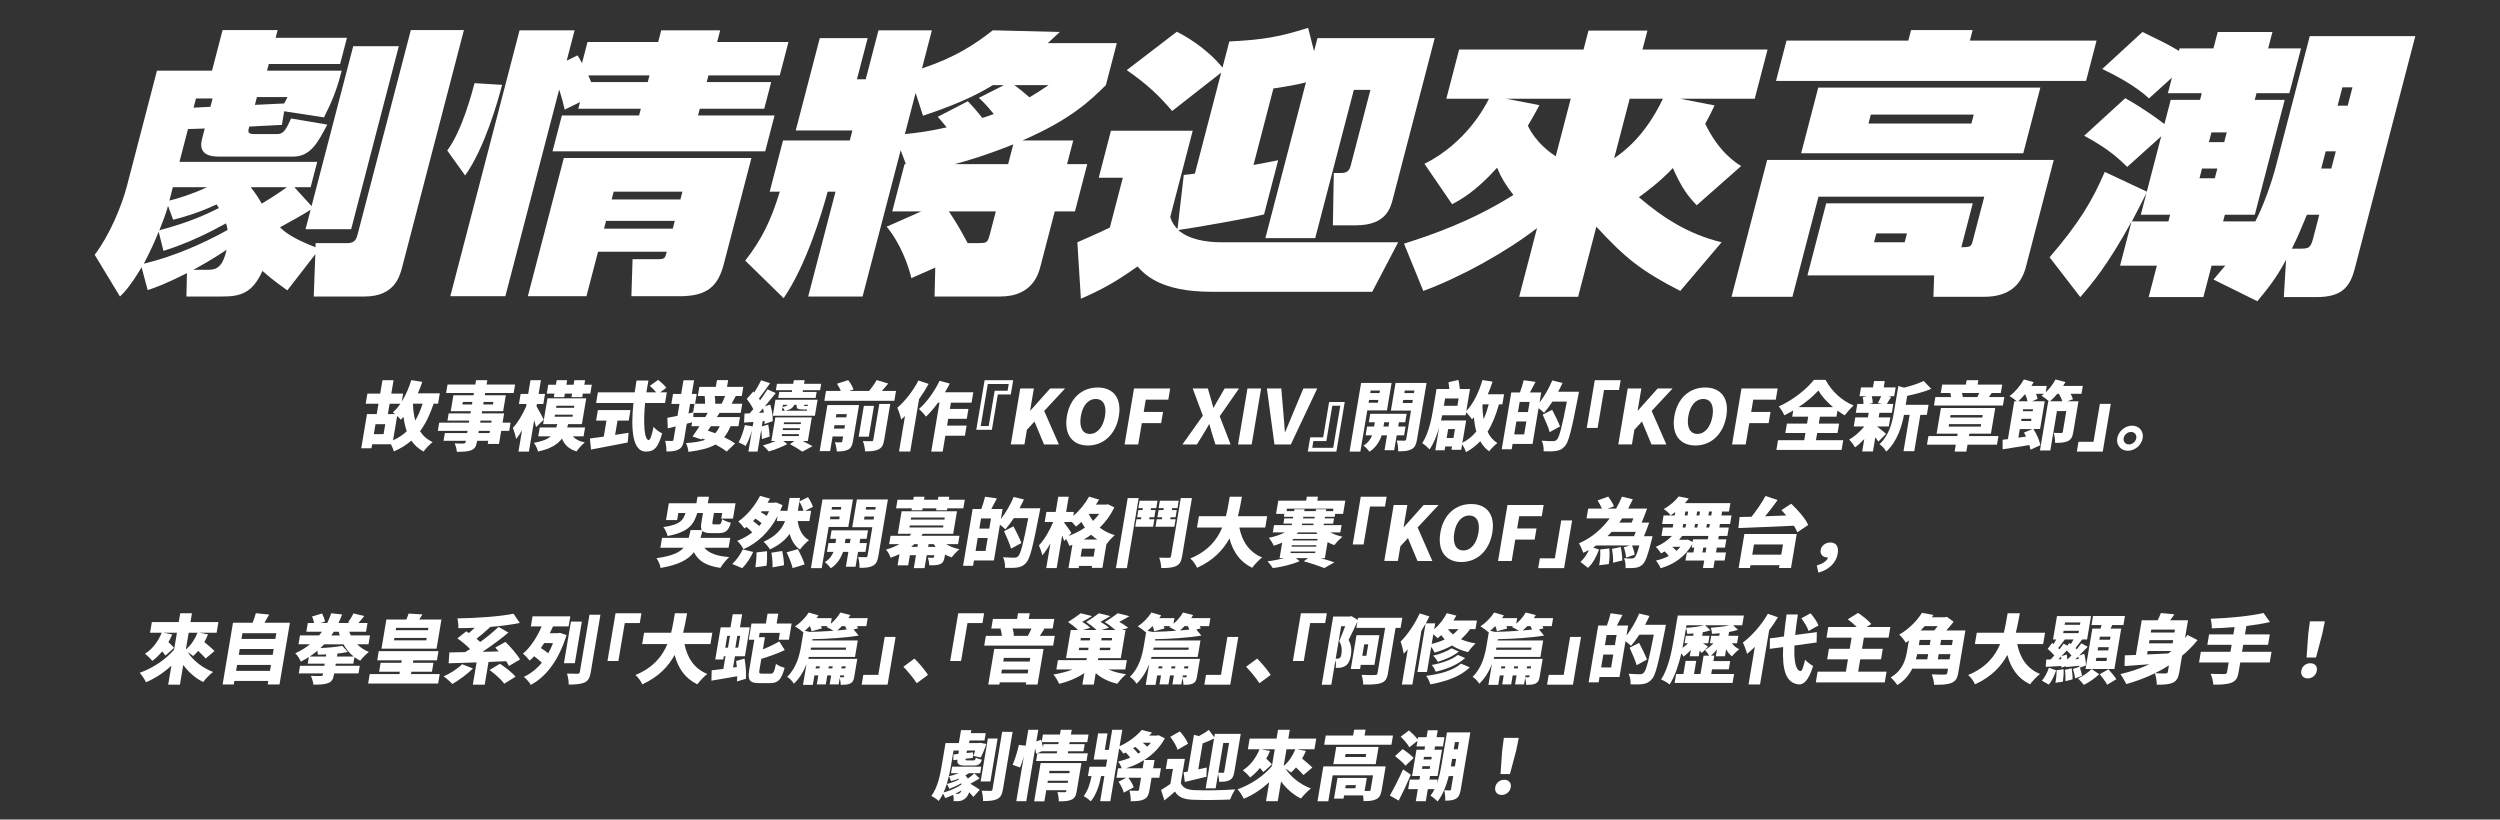 <?xml version="1.0" encoding="utf-8"?>
<!-- Generator: Adobe Illustrator 16.0.4, SVG Export Plug-In . SVG Version: 6.00 Build 0)  -->
<!DOCTYPE svg PUBLIC "-//W3C//DTD SVG 1.1//EN" "http://www.w3.org/Graphics/SVG/1.1/DTD/svg11.dtd">
<svg version="1.1" id="レイヤー_1" xmlns="http://www.w3.org/2000/svg" xmlns:xlink="http://www.w3.org/1999/xlink" x="0px"
	 y="0px" width="952px" height="312.09px" viewBox="0 0 952 312.09" enable-background="new 0 0 952 312.09" xml:space="preserve">
<rect x="0" y="0" width="952" height="312.09" fill="#333333" stroke="none"/>
<g>
	<g>
		<path fill="#FFFFFF" d="M165.136,153.709c-1.399,4.177-3.056,7.638-5.19,10.497c1.152,1.774,2.716,3.176,4.812,4.147
			c-1.092,0.802-2.68,2.488-3.479,3.604c-1.964-1.088-3.496-2.488-4.635-4.177c-1.902,1.659-4.103,3.003-6.668,4.119
			c-0.15-0.658-0.625-1.802-1.107-2.718h-7.166l-0.256,1.516h-3.887l2.19-13.015h3.713l0.665-3.947h-4.873l0.648-3.862h4.873
			l0.857-5.091h4.234l-0.857,5.091h4.496l-0.515,3.062c1.507-2.402,2.709-5.234,3.64-8.181l4.183,0.658
			c-0.512,1.486-1.081,2.976-1.693,4.376h8.354l-0.659,3.919L165.136,153.709L165.136,153.709z M146.702,161.547h-3.714
			l-0.636,3.775h3.713L146.702,161.547z M148.365,153.737l-0.665,3.947h2.727c-0.304-0.257-0.585-0.486-0.816-0.657
			c1.021-0.887,1.99-2.003,2.847-3.29H148.365z M149.675,167.668c2.04-0.916,3.74-2.061,5.218-3.433
			c-0.591-1.659-0.979-3.49-1.222-5.492c-0.354,0.372-0.705,0.743-1.053,1.087c-0.285-0.372-0.805-0.916-1.385-1.43L149.675,167.668
			z M157.246,153.709c0.073,2.316,0.346,4.49,0.888,6.437c1.126-1.859,2.038-4.004,2.796-6.437H157.246z"/>
		<path fill="#FFFFFF" d="M193.901,164.063h-3.045l-0.838,4.978h-4.294l0.197-1.174h-4.234l-0.058,0.344
			c-0.317,1.89-0.888,2.689-2.231,3.263c-1.334,0.514-2.938,0.571-5.434,0.571c-0.044-0.944-0.441-2.375-0.823-3.205
			c1.179,0.059,2.892,0.059,3.354,0.059c0.556-0.028,0.759-0.2,0.841-0.688l0.058-0.344h-8.499l0.496-2.945h8.499l0.146-0.857
			h-11.313l0.524-3.118h11.312l0.131-0.771h-8.297l0.463-2.745h8.296l0.146-0.859h-7.658l1.021-6.063h7.657l0.146-0.857h-10.588
			l0.544-3.232h10.588l0.274-1.63h4.293l-0.274,1.63h10.849l-0.544,3.232h-10.849l-0.146,0.857h8.007l-1.021,6.063h-8.006
			l-0.146,0.859h8.528l-0.593,3.518h3.045L193.901,164.063z M179.725,154.023l0.163-0.974h-3.626l-0.164,0.974H179.725z
			 M186.562,164.063h-4.233l-0.146,0.857h4.234L186.562,164.063z M182.852,160.945h4.234l0.131-0.771h-4.234L182.852,160.945z
			 M184.181,153.051l-0.163,0.974h3.685l0.163-0.974H184.181z"/>
		<path fill="#FFFFFF" d="M204.108,162.662c-0.135-0.744-0.387-1.659-0.688-2.632l-2.008,11.929h-3.976l1.372-8.151
			c-0.737,1.287-1.516,2.459-2.278,3.375c-0.175-1.201-0.752-3.118-1.227-4.263c1.855-1.889,3.7-5.092,5.008-8.039l0.173-1.028
			h-2.871l0.646-3.833h2.871l0.881-5.234h3.975l-0.881,5.234h2.438l-0.646,3.833h-2.437l-0.149,0.887
			c0.711,1.115,2.362,4.233,2.745,5.062L204.108,162.662z M218.112,166.151c1.002,1.116,2.491,1.917,4.57,2.317
			c-1.005,0.801-2.43,2.373-3.131,3.433c-2.872-0.858-4.595-2.519-5.559-4.893c-1.651,2.23-4.306,3.861-9.13,4.949
			c-0.179-1.002-0.909-2.518-1.559-3.317c3.229-0.572,5.196-1.402,6.452-2.489h-4.786l0.568-3.375h6.295
			c0.153-0.401,0.256-0.829,0.386-1.259h-5.396l1.656-9.84h14.766l-1.656,9.84h-5.25c-0.131,0.43-0.231,0.856-0.357,1.259h6.817
			l-0.568,3.375H218.112z M211.133,149.875h-2.93l0.567-3.375h2.931l0.288-1.716h3.976l-0.289,1.716h2.755l0.289-1.716h4.09
			l-0.289,1.716h2.843l-0.567,3.375h-2.842l-0.228,1.347h-4.09l0.227-1.347h-2.756l-0.226,1.347h-3.975L211.133,149.875z
			 M211.188,158.685h6.817l0.13-0.771h-6.817L211.188,158.685z M211.761,155.282h6.817l0.13-0.771h-6.817L211.761,155.282z"/>
		<path fill="#FFFFFF" d="M234.237,165.607c1.697-0.256,3.423-0.515,5.124-0.801l-0.331,3.689
			c-4.834,0.974-10.045,1.945-13.97,2.688l-0.424-4.204c1.451-0.172,3.292-0.429,5.284-0.716l1.024-6.093H227l0.675-4.006h12.415
			l-0.674,4.006h-4.267L234.237,165.607z M245.653,153.451c-0.749,7.723-0.318,14.131,1.394,14.131c0.521,0,1.101-1.545,1.833-5.035
			c0.794,0.974,2.157,2.003,3.273,2.433c-1.571,5.721-3.176,6.979-6.222,6.979c-5.135,0-5.745-8.61-4.717-18.508H227l0.684-4.062
			h14.011c0.223-1.486,0.448-3.003,0.698-4.49h4.554c-0.308,1.487-0.562,3.004-0.784,4.49h3.685c-0.644-0.829-1.587-1.773-2.4-2.459
			l3.166-2.261c1.078,0.829,2.491,2.088,3.12,3.004l-2.318,1.716h2.522l-0.684,4.062H245.653z"/>
		<path fill="#FFFFFF" d="M274.017,157.226l-1.053,1.602h8.816l-0.582,3.462h-2.986c-0.715,1.659-1.502,3.062-2.448,4.205
			c1.64,0.772,3.124,1.603,4.154,2.374l-3.218,3.09c-0.992-0.83-2.516-1.773-4.246-2.688c-2.504,1.43-5.802,2.229-10.307,2.803
			c-0.098-1.144-0.495-2.574-0.944-3.346c3.107-0.201,5.491-0.572,7.377-1.259c-0.406-0.173-0.784-0.345-1.194-0.486l-0.266,0.372
			l-3.404-1.146c0.792-1.087,1.719-2.46,2.661-3.919h-3.074l0.245-1.458l-2.031,0.515l-1.021,6.063
			c-0.327,1.945-0.802,3.032-1.984,3.689c-1.188,0.688-2.721,0.83-4.751,0.83c0.071-1.115-0.147-2.918-0.478-4.062
			c1.034,0.058,2.194,0.058,2.571,0.058s0.547-0.143,0.614-0.543l0.843-5.007l-3.025,0.744l-0.162-4.033
			c1.103-0.172,2.422-0.429,3.867-0.744l0.761-4.519h-3.104l0.642-3.805h3.104l0.876-5.206h4.031l-0.876,5.206h1.886l-0.626,3.719
			h3.8c0.038-0.915-0.029-2.06-0.171-2.946h-2.582l0.582-3.461h6.267l0.434-2.574h4.265l-0.434,2.574h6.207l-0.582,3.461h-2.291
			c-0.595,1.115-1.111,2.117-1.599,2.946h4.061l-0.588,3.489H274.017z M262.172,157.456l1.75-0.4l0.544-3.231h-1.683
			L262.172,157.456z M268.555,158.828c0.323-0.543,0.647-1.086,0.938-1.602h-5.426L264,158.828H268.555z M270.699,162.29
			c-0.388,0.571-0.773,1.146-1.154,1.688c0.879,0.286,1.837,0.63,2.817,1.001c0.677-0.743,1.231-1.631,1.729-2.688L270.699,162.29
			L270.699,162.29z M272.171,150.791c0.179,1.001,0.247,2.146,0.171,2.946h2.465c0.44-0.887,0.946-2.003,1.309-2.946H272.171z"/>
		<path fill="#FFFFFF" d="M290.111,167.21c0.02-0.973-0.104-2.316-0.243-3.547l-1.396,8.296h-3.479l1.354-8.039
			c-0.671,2.262-1.53,4.435-2.419,5.922c-0.595-0.43-1.964-1.088-2.698-1.372c1.033-1.659,1.844-4.233,2.418-6.607l2.959,0.514
			l0.289-1.715l-3.554,0.257l0.172-3.433c0.585-0.028,1.257-0.057,1.958-0.086c0.43-0.486,0.897-1.029,1.372-1.603
			c-0.571-1.259-1.598-2.745-2.479-3.891l2.509-2.832l0.343,0.373c0.979-1.518,1.966-3.232,2.606-4.635l3.409,1.115
			c-1.41,2.002-2.94,4.204-4.227,5.807c0.16,0.258,0.324,0.486,0.437,0.688c1.054-1.431,2.054-2.89,2.815-4.147l3.157,1.402
			c-1.284,1.602-2.743,3.375-4.159,5.062l2.06-0.687c0.616,2.03,1.048,4.634,0.938,6.32l-3.112,1.088
			c0.028-0.344,0.038-0.744,0.02-1.145l-0.735,0.057l-0.337,2.002l2.465-0.686c0.277,1.459,0.51,3.347,0.535,4.576L290.111,167.21z
			 M290.882,157.113c-0.111-0.545-0.194-1.088-0.312-1.603c-0.535,0.601-1.037,1.173-1.535,1.716L290.882,157.113z M305.624,167.925
			c1.418,0.717,2.863,1.432,3.787,1.975l-3.891,2.088c-1.035-0.743-3.004-1.973-4.711-2.859l1.71-1.201h-4.233l1.514,1.173
			c-1.947,1.059-4.929,2.23-7.085,2.804c-0.498-0.658-1.456-1.688-2.197-2.288c1.547-0.4,3.364-1.03,4.839-1.688h-1.625l1.514-8.981
			h13.895l-1.513,8.981h-2.003V167.925z M295.302,152.22h16.041l-1.025,6.094h-16.041L295.302,152.22z M301.656,148.588h-6.206
			l0.408-2.432h6.207l0.231-1.372h4.119l-0.231,1.372h6.526l-0.409,2.432h-6.526l-0.109,0.658h5.309l-0.386,2.289h-14.242
			l0.386-2.289h4.814L301.656,148.588z M297.671,166.066h6.469l0.125-0.744h-6.469L297.671,166.066z M297.761,156.397h1.073
			c-0.165-0.4-0.508-0.944-0.856-1.287L297.761,156.397z M298.142,154.138l-0.14,0.827c1.043-0.171,1.639-0.429,1.996-0.827H298.142
			z M298.056,163.777h6.469l0.12-0.715h-6.469L298.056,163.777z M298.437,161.517h6.469l0.115-0.687h-6.469L298.437,161.517z
			 M307.275,156.397l0.077-0.458h-1.537c-2.176,0-2.635-0.371-2.452-1.801h-0.869c-0.535,1.113-1.439,1.83-3.368,2.259H307.275
			L307.275,156.397z M307.656,154.138h-1.449c-0.038,0.398,0.01,0.457,0.3,0.457h0.87h0.203L307.656,154.138z"/>
		<path fill="#FFFFFF" d="M324.797,168.068c-0.279,1.658-0.758,2.603-1.928,3.175c-1.175,0.602-2.519,0.658-4.229,0.658
			c-0.03-1.03-0.35-2.575-0.717-3.49c0.831,0.059,1.934,0.059,2.286,0.029c0.349,0,0.481-0.114,0.535-0.429l0.304-1.804h-4.003
			l-0.938,5.578h-3.974l2.951-17.535h12.038L324.797,168.068z M341.197,148.875l-0.631,3.746h-26.656l0.631-3.746h5.627
			c-0.314-0.887-0.892-1.944-1.452-2.746l4.264-1.373c0.837,1.059,1.729,2.488,2.009,3.575l-1.688,0.544h7.658
			c1.058-1.288,2.164-2.86,2.874-4.147l4.39,1.315c-0.807,1.001-1.637,1.975-2.42,2.832H341.197z M321.554,163.205l0.217-1.287
			h-4.003l-0.217,1.287H321.554z M318.475,157.713l-0.201,1.201h4.002l0.203-1.201H318.475z M330.838,166.295h-3.858l1.976-11.729
			h3.857L330.838,166.295z M334.852,153.823H339l-2.315,13.759c-0.323,1.916-0.844,2.945-2.227,3.575
			c-1.354,0.63-2.997,0.744-5.053,0.716c-0.016-1.115-0.389-2.86-0.819-3.919c1.292,0.085,2.8,0.085,3.27,0.059
			c0.463,0,0.627-0.115,0.689-0.486L334.852,153.823z"/>
		<path fill="#FFFFFF" d="M353.621,146.185c-1.047,1.916-2.278,3.891-3.646,5.807l-3.355,19.938h-4.266l2.272-13.502
			c-0.487,0.485-0.966,0.916-1.444,1.346c-0.203-1.03-0.96-3.435-1.506-4.491c2.942-2.489,6.014-6.437,8.07-10.384L353.621,146.185z
			 M362.107,153.337l-0.398,2.374h7.078l-0.637,3.775h-7.078l-0.434,2.574h7.455l-0.649,3.861h-7.454l-1.018,6.036h-4.351
			l3.135-18.622h-0.552c-1.507,2.061-3.062,3.891-4.579,5.32c-0.537-0.772-1.912-2.26-2.699-2.918
			c2.947-2.517,5.903-6.636,7.868-10.727l3.882,1.059c-0.564,1.116-1.188,2.231-1.864,3.317h10.82l-0.664,3.947h-7.861V153.337z"/>
		<path fill="#FFFFFF" d="M371.765,163.663l3.178-18.879h10.878l-0.915,5.436h-4.932l-2.263,13.443H371.765z M376.502,162.232
			l2.263-13.443h4.931l0.435-2.574h-7.978l-2.696,16.019L376.502,162.232L376.502,162.232z"/>
		<path fill="#FFFFFF" d="M388.503,147.929h5.191l-1.421,8.438h0.087l7.542-8.438h5.687l-7.968,8.554l5.599,12.757h-5.656
			l-3.638-8.724l-2.879,3.146l-0.938,5.577h-5.191L388.503,147.929z"/>
		<path fill="#FFFFFF" d="M406.273,158.485c1.175-6.979,5.844-10.927,11.73-10.927c5.889,0,9.222,3.977,8.052,10.927
			c-1.175,6.979-5.881,11.156-11.77,11.156C408.399,169.641,405.098,165.465,406.273,158.485z M420.776,158.485
			c0.693-4.118-0.666-6.55-3.51-6.55c-2.842,0-4.992,2.432-5.686,6.55c-0.693,4.12,0.604,6.751,3.446,6.751
			C417.87,165.236,420.081,162.605,420.776,158.485z"/>
		<path fill="#FFFFFF" d="M431.828,147.929h13.778l-0.718,4.264h-8.586l-0.784,4.662h7.367l-0.717,4.262h-7.368l-1.367,8.123h-5.192
			L431.828,147.929z"/>
		<path fill="#FFFFFF" d="M458.043,158.285l-3.855-10.354h5.772l1.095,3.834c0.324,1.001,0.601,2.116,0.979,3.488h0.116
			c0.724-1.372,1.375-2.487,1.979-3.488l2.211-3.834h5.481l-7.351,10.584l4.142,10.727h-5.771l-1.306-4.146
			c-0.334-1.116-0.64-2.232-0.998-3.548h-0.114c-0.716,1.314-1.396,2.432-2.076,3.548l-2.555,4.146h-5.513L458.043,158.285z"/>
		<path fill="#FFFFFF" d="M475.037,147.929h5.192l-3.587,21.311h-5.192L475.037,147.929z"/>
		<path fill="#FFFFFF" d="M482.433,147.929h5.481l0.827,9.727c0.254,2.288,0.322,4.463,0.537,6.808h0.146
			c1.031-2.345,1.834-4.52,2.827-6.808l4.073-9.727h5.279L491.55,169.24h-6.237L482.433,147.929z"/>
		<path fill="#FFFFFF" d="M512.074,153.079l-3.178,18.88H498.02l0.915-5.436h4.931l2.264-13.444H512.074z M507.339,154.51
			l-2.265,13.443h-4.931l-0.433,2.573h7.977l2.696-16.019h-3.045V154.51z"/>
		<path fill="#FFFFFF" d="M520.67,156.283l-2.64,15.676h-4.119l4.401-26.146h11.604l-1.763,10.47H520.67z M531.864,165.779
			l-0.953,5.664h-3.684l0.953-5.664h-2.03c-0.651,1.975-2.12,4.663-4.676,6.236c-0.459-0.716-1.523-1.804-2.273-2.347
			c1.726-0.942,2.777-2.546,3.323-3.891h-2.495l0.563-3.346h2.669l0.273-1.631h-2.291l0.544-3.232h13.865l-0.544,3.232H532.7
			l-0.273,1.631h2.812l-0.562,3.346L531.864,165.779L531.864,165.779z M524.699,153.365l0.179-1.059h-3.539l-0.179,1.059H524.699z
			 M521.947,148.703l-0.164,0.974h3.539l0.164-0.974H521.947z M528.742,162.433l0.274-1.631h-1.914l-0.274,1.631H528.742z
			 M539.615,167.296c-0.332,1.975-0.839,3.09-2.114,3.776c-1.305,0.686-2.861,0.801-5.091,0.771
			c0.071-1.115-0.156-3.031-0.528-4.091c1.092,0.058,2.483,0.058,2.92,0.058c0.435,0,0.608-0.172,0.677-0.572l1.829-10.869h-7.658
			l1.777-10.556h11.806L539.615,167.296z M537.797,153.451l0.191-1.145h-3.654l-0.192,1.145H537.797z M534.942,148.703l-0.164,0.974
			h3.655l0.164-0.974H534.942z"/>
		<path fill="#FFFFFF" d="M570.8,153.966c-1.147,4.062-2.519,7.553-4.339,10.44c0.855,1.803,2.086,3.29,3.739,4.32
			c-0.989,0.715-2.393,2.145-3.141,3.146c-1.422-1.03-2.511-2.317-3.381-3.86c-1.527,1.657-3.325,3.03-5.433,4.176
			c-0.193-0.744-0.887-2.146-1.463-3.032l-0.354,2.116h-3.713l0.211-1.258h-2.58l-0.246,1.459h-3.539l1.439-8.554
			c-0.878,2.976-2.051,5.979-3.649,8.237c-0.521-0.687-2.017-1.974-2.791-2.374c2.487-3.747,3.552-9.211,4.202-13.072l1.274-7.58
			h4.873c-0.082-0.887-0.218-1.803-0.319-2.573l3.774-0.888c0.229,1.06,0.418,2.347,0.549,3.461h3.857l-1.406,8.354
			c2.727-2.746,4.768-7.122,6.156-11.757l3.844,0.601c-0.536,1.631-1.129,3.261-1.795,4.806h6.18l-0.646,3.833H570.8z
			 M556.877,168.611c2.159-1.115,3.881-2.545,5.311-4.318c-0.48-1.631-0.757-3.434-0.922-5.379c-0.252,0.287-0.493,0.517-0.74,0.773
			c-0.405-0.688-1.494-1.976-2.239-2.718l-0.196,1.173h-8.905c-0.136,0.629-0.274,1.287-0.449,1.973h9.572L556.877,168.611z
			 M550.291,151.734l-0.473,2.804h5.163l0.472-2.804H550.291z M553.473,166.781l0.572-3.404h-2.581l-0.572,3.404H553.473z
			 M564.707,153.966l-0.201,0.345c0.034,1.857,0.172,3.633,0.473,5.292c0.748-1.688,1.385-3.576,1.935-5.637H564.707z"/>
		<path fill="#FFFFFF" d="M601.277,149.16c0,0-0.222,1.316-0.333,1.803c-2.49,12.729-3.561,17.363-5.044,18.937
			c-1.11,1.259-2.067,1.602-3.382,1.831c-1.194,0.2-2.988,0.172-4.719,0.114c0.13-1.115-0.152-2.89-0.715-4.033
			c1.827,0.172,3.567,0.172,4.352,0.172c0.58,0,0.919-0.115,1.363-0.516c0.99-0.888,2.047-5.093,3.867-14.531h-5.512
			c-1.058,1.631-2.144,3.09-3.184,4.263c-0.444-0.458-1.307-1.201-2.079-1.773l-2.292,13.616h-7.601l-0.342,2.031h-3.801
			l3.64-21.625h3.309c0.536-1.459,1.101-3.262,1.423-4.663l4.507,0.63c-0.729,1.4-1.464,2.831-2.13,4.033h4.293l-0.64,3.804
			c1.84-2.316,3.605-5.405,4.86-8.382l3.903,0.944c-0.508,1.116-1.072,2.23-1.666,3.347L601.277,149.16L601.277,149.16z
			 M580.411,165.408l0.828-4.92h-3.8l-0.828,4.92H580.411z M582.491,153.051h-3.8l-0.648,3.861h3.8L582.491,153.051z
			 M590.129,164.55c-0.461-1.744-1.729-4.548-2.679-6.664l3.615-1.83c0.978,1.943,2.405,4.661,2.991,6.35L590.129,164.55z"/>
		<path fill="#FFFFFF" d="M616.526,148.502h-5.715l-2.432,14.446h-4.148l3.058-18.164h9.863L616.526,148.502z"/>
		<path fill="#FFFFFF" d="M619.834,147.929h5.191l-1.421,8.438h0.087l7.542-8.438h5.687l-7.968,8.554l5.599,12.757h-5.656
			l-3.638-8.724l-2.88,3.146l-0.938,5.577h-5.192L619.834,147.929z"/>
		<path fill="#FFFFFF" d="M637.604,158.485c1.176-6.979,5.843-10.927,11.73-10.927c5.889,0,9.223,3.977,8.052,10.927
			c-1.175,6.979-5.88,11.156-11.77,11.156C639.728,169.641,636.429,165.465,637.604,158.485z M652.107,158.485
			c0.693-4.118-0.667-6.55-3.509-6.55c-2.844,0-4.993,2.432-5.688,6.55c-0.692,4.12,0.604,6.751,3.447,6.751
			S651.412,162.605,652.107,158.485z"/>
		<path fill="#FFFFFF" d="M663.159,147.929h13.778l-0.718,4.264h-8.586l-0.785,4.662h7.369l-0.718,4.262h-7.368l-1.367,8.123h-5.192
			L663.159,147.929z"/>
		<path fill="#FFFFFF" d="M691.515,167.638h10.384l-0.621,3.689h-24.83l0.621-3.689h9.979l0.462-2.746h-7.657l0.602-3.575h7.657
			l0.448-2.66h-6.091l0.395-2.346c-1.126,0.658-2.243,1.259-3.412,1.831c-0.388-0.974-1.316-2.519-2.101-3.376
			c5.39-2.374,10.728-6.693,13.395-10.126h4.409c2.406,4.49,6.338,8.01,10.71,9.782c-1.257,1.088-2.416,2.459-3.415,3.747
			c-0.925-0.544-1.838-1.144-2.742-1.802l-0.386,2.288h-6.294l-0.448,2.66h7.744l-0.602,3.575h-7.744L691.515,167.638z
			 M698.018,155.024c-2.366-1.975-4.417-4.262-5.578-6.321c-1.895,2.116-4.532,4.349-7.533,6.321H698.018z"/>
		<path fill="#FFFFFF" d="M715.293,168.154c-0.301-0.458-0.728-1.03-1.177-1.631l-0.909,5.406h-4.091l0.8-4.748
			c-1.136,1.229-2.367,2.346-3.522,3.175c-0.488-0.887-1.476-2.26-2.229-2.946c1.99-1.145,4.171-3.061,5.773-5.006h-4.032
			l0.583-3.461h4.814l0.294-1.745h-4.902l0.568-3.375h2.35c0.02-0.801-0.103-1.802-0.292-2.575l1.602-0.371h-2.814l0.563-3.347
			h4.555l0.409-2.432h4.09l-0.409,2.432h4.554l-0.562,3.347h-2.35l1.209,0.229c-0.672,1.059-1.207,2.002-1.677,2.718h2.495
			l-0.567,3.375h-4.729l-0.294,1.745h4.439l-0.583,3.461h-4.438l-0.005,0.029c0.934,0.658,2.859,2.315,3.391,2.773L715.293,168.154z
			 M712.778,150.877c0.232,0.857,0.379,1.889,0.345,2.604l-1.334,0.344h4.96l-1.683-0.344c0.415-0.743,0.933-1.745,1.31-2.604
			H712.778z M725.688,154.138h8.702l-0.646,3.832h-2.466l-2.33,13.845h-4.09l2.33-13.845h-2.146
			c-0.8,4.232-2.56,10.212-6.798,14.016c-0.366-0.914-1.664-2.345-2.54-2.831c3.745-3.461,4.854-8.323,5.505-12.186l1.68-9.983
			l2.186,0.629c2.784-0.686,5.578-1.602,7.479-2.545l2.858,3.003c-2.778,1.173-6.113,2.031-9.148,2.661L725.688,154.138z"/>
		<path fill="#FFFFFF" d="M760.455,169.326H749.23l-0.443,2.633h-4.468l0.443-2.633h-10.964l0.549-3.26h10.964l0.154-0.916h-8.006
			l1.646-9.783h20.683l-1.646,9.783h-8.209l-0.154,0.916h11.227L760.455,169.326z M762.702,154.424H736.45l0.545-3.231h5.977
			c-0.061-0.517-0.176-1.029-0.307-1.459l0.565-0.086h-4.177l0.539-3.203h9.021l0.279-1.659h4.468l-0.279,1.659h9.369l-0.539,3.203
			h-3.48c-0.393,0.602-0.733,1.088-1.043,1.545h5.858L762.702,154.424z M742.031,162.462h12.241l0.159-0.943H742.19L742.031,162.462
			z M742.615,159h12.241l0.158-0.942h-12.241L742.615,159z M747.117,149.646c0.146,0.516,0.286,1.059,0.32,1.545h5.512
			c0.255-0.486,0.551-1.029,0.781-1.545H747.117z"/>
		<path fill="#FFFFFF" d="M792.629,149.961h-4.148c0.402,0.715,0.74,1.459,0.896,2.089l-2.099,0.743h4.206l-1.975,11.729
			c-0.305,1.803-0.771,2.859-2.09,3.461c-1.291,0.601-2.811,0.658-4.841,0.658c0.043-1.115-0.199-2.775-0.52-3.806
			c1.034,0.058,2.456,0.058,2.833,0.058c0.406,0,0.57-0.113,0.628-0.457l1.329-7.896h-3.567l-2.522,14.988h-3.945l3.154-18.736
			h0.262c-0.755-0.686-2.047-1.631-2.84-2.088c0.328-0.229,0.633-0.485,0.967-0.744h-3.046c0.29,0.688,0.521,1.373,0.6,1.945
			l-2.12,0.887h4.845l-1.782,10.584H774.3c1.277,1.89,2.339,4.377,2.678,6.15l-3.769,1.716c-0.09-0.515-0.215-1.144-0.398-1.772
			c-3.582,0.601-7.304,1.173-10.195,1.63l-0.025-3.632c0.619-0.059,1.301-0.145,2.017-0.259l2.427-14.417h0.957
			c-0.76-0.657-2.008-1.516-2.771-1.974c2.077-1.487,4.145-3.947,5.473-6.321l3.742,1.029c-0.284,0.486-0.564,0.944-0.879,1.431
			h5.858l-0.408,2.432c1.482-1.4,2.821-3.146,3.724-4.892l3.807,1.001c-0.257,0.486-0.569,0.974-0.885,1.459h7.484L792.629,149.961z
			 M772.109,152.793c-0.181-0.829-0.539-1.802-0.936-2.717c-0.87,1.029-1.777,1.945-2.604,2.717H772.109z M771.528,166.237
			c-0.262-0.515-0.521-1.029-0.822-1.487l3.247-1.373h-4.814l-0.554,3.289L771.528,166.237z M769.653,160.316h3.771l0.14-0.83
			h-3.771L769.653,160.316z M774.174,155.853h-3.771l-0.125,0.744h3.771L774.174,155.853z M785.335,152.793
			c-0.262-0.856-0.751-1.916-1.294-2.832h-0.607c-0.909,1.088-1.855,2.062-2.77,2.832H785.335z"/>
		<path fill="#FFFFFF" d="M791.489,168.24h5.714l2.433-14.445h4.147l-3.058,18.164h-9.862L791.489,168.24z"/>
		<path fill="#FFFFFF" d="M815.937,166.867c-0.443,2.631-2.951,4.776-5.648,4.776c-2.669,0-4.482-2.146-4.04-4.776
			c0.442-2.632,2.979-4.777,5.648-4.777C814.594,162.09,816.379,164.235,815.937,166.867z M813.5,166.867
			c0.221-1.315-0.675-2.375-2.009-2.375c-1.306,0-2.586,1.06-2.808,2.375s0.703,2.373,2.009,2.373
			C812.028,169.24,813.279,168.182,813.5,166.867z"/>
		<path fill="#FFFFFF" d="M268.229,208.582c1.709,2.088,4.712,3.204,9.469,3.547c-1.12,0.974-2.628,2.861-3.391,4.119
			c-5.377-0.801-8.351-2.604-10.074-5.979c-2.164,2.86-5.804,4.834-12.7,6.008c-0.132-1.115-0.862-2.804-1.551-3.719
			c5.733-0.802,8.644-2.061,10.329-3.978h-8.848l0.636-3.774h10.152c0.266-0.888,0.492-1.89,0.729-2.946h4.265
			c-0.383-0.657-0.364-1.63-0.128-3.032l0.587-3.49h-2.176c-1.354,4.435-3.341,7.267-11.312,8.782
			c-0.18-1.001-0.931-2.574-1.604-3.403c6.426-0.944,7.546-2.604,8.419-5.379h-2.728l-0.452,2.689h-4.234l1.072-6.379h10.501
			l0.419-2.488h4.352l-0.419,2.488h10.559l-0.98,5.836h-4.468l0.36-2.146h-3.133l-0.582,3.462c-0.14,0.829-0.005,0.887,0.721,0.887
			h1.771c0.638,0,0.836-0.313,1.23-1.974c0.69,0.543,2.249,1.115,3.283,1.345c-0.896,3.09-2.086,3.946-4.609,3.946h-2.93
			c-1.712,0-2.742-0.257-3.308-0.856c-0.218,0.942-0.425,1.83-0.681,2.66h11.312l-0.636,3.774H268.229z"/>
		<path fill="#FFFFFF" d="M278.815,214.76c1.421-1.201,3.048-3.462,4.037-5.551l3.955,0.974c-0.984,2.231-2.572,4.604-4.173,6.18
			L278.815,214.76z M303.754,198.427c0.505,3.202,1.769,5.863,4.315,7.266c-1.062,0.801-2.646,2.46-3.443,3.575
			c-1.997-1.401-3.223-3.434-3.924-5.979c-1.565,2.23-3.914,4.29-7.495,5.92c-0.514-0.915-1.582-2.145-2.443-2.889
			c4.992-2.26,7.156-5.119,8.175-7.895h-3.133l0.322-1.916c-3.278,6.206-7.839,10.383-13,12.613
			c-0.426-0.915-1.607-2.518-2.431-3.146c2.078-0.802,4.03-1.889,5.766-3.232c-0.556-0.658-1.383-1.431-2.2-2.089
			c-0.266,0.201-0.503,0.401-0.764,0.572c-0.562-0.801-1.63-2.031-2.366-2.66c3.465-2.316,6.62-6.407,8.279-9.725l3.83,1.028
			c-0.318,0.516-0.644,1.06-0.962,1.573h2.524l0.72-0.144l2.49,1.059c-0.299,0.744-0.593,1.459-0.912,2.146h2.756l0.823-4.893h3.974
			l-0.217,1.287l3.253-1.572c0.74,1.115,1.588,2.631,1.874,3.689l-2.949,1.487h2.264l-0.659,3.918h-4.467V198.427z M290.015,199.228
			c-0.604-0.543-1.509-1.201-2.347-1.744c-0.313,0.313-0.6,0.629-0.912,0.943c0.831,0.571,1.702,1.258,2.321,1.888
			C289.397,199.972,289.721,199.6,290.015,199.228z M292.077,209.898c0.077,1.772,0.035,4.09-0.177,5.521l-4.249,0.602
			c0.24-1.431,0.442-3.833,0.433-5.664L292.077,209.898z M289.997,194.68l-0.267,0.372c0.74,0.429,1.559,0.914,2.2,1.4
			c0.329-0.572,0.633-1.173,0.938-1.772H289.997z M297.834,209.812c0.408,1.716,0.724,3.976,0.71,5.435l-4.369,0.802
			c0.095-1.432-0.12-3.775-0.425-5.577L297.834,209.812z M303.815,209.097c0.948,1.772,2.136,4.205,2.585,5.835l-4.587,1.4
			c-0.313-1.572-1.366-4.119-2.266-6.007L303.815,209.097z M303.833,194.51h2.146c-0.295-1.003-0.925-2.433-1.559-3.49
			L303.833,194.51z"/>
		<path fill="#FFFFFF" d="M315.554,200.658l-2.639,15.676h-4.119l4.4-26.145h11.604l-1.763,10.469H315.554L315.554,200.658z
			 M326.747,210.156l-0.953,5.663h-3.685l0.953-5.663h-2.029c-0.651,1.973-2.119,4.662-4.677,6.234
			c-0.459-0.716-1.522-1.802-2.272-2.346c1.725-0.943,2.777-2.546,3.323-3.89h-2.495l0.562-3.348h2.669l0.274-1.632h-2.291
			l0.544-3.231h13.865l-0.544,3.231h-2.408l-0.274,1.632h2.813l-0.563,3.348L326.747,210.156L326.747,210.156z M319.584,197.742
			l0.178-1.059h-3.539l-0.178,1.059H319.584z M316.83,193.078l-0.164,0.974h3.539l0.164-0.974H316.83z M323.627,206.808l0.273-1.631
			h-1.914l-0.273,1.631H323.627z M334.498,211.672c-0.332,1.974-0.838,3.09-2.115,3.775c-1.304,0.688-2.861,0.801-5.09,0.772
			c0.07-1.116-0.156-3.032-0.529-4.092c1.092,0.059,2.484,0.059,2.92,0.059s0.609-0.172,0.677-0.571l1.829-10.871h-7.657
			l1.776-10.555h11.807L334.498,211.672z M332.681,197.827l0.192-1.144h-3.654l-0.193,1.144H332.681z M329.825,193.078l-0.164,0.974
			h3.654l0.164-0.974H329.825z"/>
		<path fill="#FFFFFF" d="M360.333,207.209c1.358,0.888,3.104,1.545,5.039,1.945c-0.933,0.715-2.275,2.146-2.956,3.09
			c-0.909-0.287-1.751-0.629-2.549-1.059l-0.149,0.887c-0.265,1.572-0.68,2.316-1.801,2.774c-1.088,0.429-2.451,0.429-4.046,0.429
			c-0.017-0.943-0.287-2.088-0.524-2.918c0.628,0.059,1.586,0.059,1.847,0.059c0.29,0,0.422-0.086,0.47-0.372l0.104-0.63h-2.872
			l-0.828,4.92h-4.09l0.828-4.92h-2.32l-0.648,3.861h-4.032l0.717-4.262c-1.038,0.485-2.159,0.942-3.393,1.373
			c-0.247-0.943-1.094-2.461-1.771-3.09c2.04-0.571,3.728-1.288,5.167-2.089h-3.944l0.533-3.175h7.311
			c0.188-0.257,0.406-0.515,0.566-0.771h-5.105l1.444-8.581h21.088l-1.444,8.581h-11.574c-0.158,0.258-0.317,0.516-0.507,0.771
			h14.475l-0.534,3.175L360.333,207.209L360.333,207.209z M347.228,193.564h-6.005l0.549-3.26h6.005l0.192-1.146h4.09l-0.191,1.146
			h5.278l0.192-1.146h4.147l-0.191,1.146h6.091l-0.549,3.26h-6.091l-0.125,0.744h-4.148l0.125-0.744h-5.279l-0.125,0.744h-4.09
			L347.228,193.564z M346.32,200.859h12.821l0.13-0.772h-12.82L346.32,200.859z M346.824,197.855h12.82l0.13-0.772h-12.819
			L346.824,197.855z M349.341,208.239l0.173-1.03h-1.363c-0.348,0.345-0.753,0.688-1.158,1.03H349.341z M353.431,208.239h2.872
			c-0.291-0.343-0.523-0.687-0.756-1.03h-1.943L353.431,208.239z"/>
		<path fill="#FFFFFF" d="M396.16,193.537c0,0-0.223,1.315-0.333,1.801c-2.49,12.729-3.561,17.363-5.044,18.938
			c-1.11,1.259-2.067,1.603-3.383,1.831c-1.193,0.2-2.987,0.172-4.719,0.114c0.13-1.116-0.152-2.891-0.714-4.033
			c1.828,0.171,3.568,0.171,4.352,0.171c0.58,0,0.918-0.113,1.362-0.514c0.991-0.888,2.047-5.093,3.868-14.531h-5.512
			c-1.059,1.631-2.145,3.089-3.185,4.262c-0.443-0.458-1.305-1.201-2.079-1.773l-2.292,13.615h-7.6l-0.342,2.031h-3.801
			l3.641-21.625h3.308c0.535-1.459,1.101-3.261,1.422-4.662l4.508,0.629c-0.729,1.402-1.464,2.832-2.13,4.033h4.294l-0.642,3.805
			c1.84-2.315,3.607-5.405,4.861-8.381l3.902,0.943c-0.507,1.115-1.071,2.23-1.665,3.348L396.16,193.537L396.16,193.537z
			 M375.296,209.784l0.828-4.921h-3.8l-0.828,4.921H375.296z M377.376,197.427h-3.8l-0.649,3.86h3.8L377.376,197.427z
			 M385.013,208.926c-0.461-1.743-1.729-4.549-2.678-6.664l3.615-1.831c0.977,1.944,2.404,4.663,2.99,6.351L385.013,208.926z"/>
		<path fill="#FFFFFF" d="M424.343,193.221c-1.462,3.003-3.341,5.55-5.56,7.693c1.562,1.23,3.452,2.231,5.727,2.861
			c-0.977,0.801-2.439,2.432-3.164,3.461h-0.029l-1.517,9.01h-4.062l0.125-0.743h-4.96l-0.14,0.829h-3.887l1.493-8.867
			c-0.373,0.144-0.774,0.286-1.146,0.431c-0.247-0.773-0.766-1.831-1.293-2.66l-0.687,0.801c-0.188-0.602-0.466-1.373-0.771-2.146
			l-2.095,12.442h-3.975l1.59-9.438c-0.999,1.803-2.053,3.403-3.124,4.604c-0.156-1.145-0.811-2.773-1.246-3.805
			c2.077-2.174,4.13-5.75,5.447-8.924h-3.249l0.646-3.834h3.539l0.973-5.777h3.975l-0.974,5.777h2.959l-0.255,1.517
			c2.362-1.974,4.518-4.604,6.02-7.323l3.814,1.115c-0.368,0.63-0.769,1.287-1.191,1.917h3.827l0.721-0.144L424.343,193.221z
			 M406.971,204.062c2.193-0.801,4.286-1.859,6.157-3.146c-0.489-0.715-0.944-1.459-1.317-2.174
			c-0.689,0.658-1.399,1.259-2.066,1.773c-0.334-0.43-0.974-1.115-1.562-1.744h-2.843l-0.059,0.343
			c0.652,0.772,2.333,3.204,2.695,3.804L406.971,204.062z M416.461,211.957l0.51-3.031h-4.96l-0.51,3.031H416.461z M417.844,205.465
			c-0.836-0.544-1.63-1.173-2.332-1.831c-0.922,0.658-1.869,1.287-2.859,1.831H417.844z M414.676,195.681l-0.073,0.086
			c0.432,0.887,0.983,1.744,1.622,2.603c0.865-0.829,1.656-1.744,2.367-2.688L414.676,195.681L414.676,195.681z"/>
		<path fill="#FFFFFF" d="M429.43,189.675h4.176l-4.487,26.659h-4.177L429.43,189.675z M433.96,190.676h6.815l-0.477,2.832h-1.974
			l-0.12,0.716h1.826l-0.462,2.746h-1.827l-0.13,0.772h1.974l-0.478,2.831h-6.815l0.477-2.831h1.711l0.13-0.772h-1.595l0.462-2.746
			h1.596l0.12-0.716h-1.711L433.96,190.676z M447.202,200.573h-7.192l0.477-2.831h1.974l0.13-0.772h-1.856l0.463-2.746h1.855
			l0.121-0.716h-1.974l0.478-2.831h7.192l-0.477,2.831h-2.03l-0.12,0.716h1.886l-0.462,2.746h-1.887l-0.13,0.772h2.03
			L447.202,200.573z M453.883,189.675l-3.724,22.111c-0.352,2.089-0.96,3.118-2.317,3.776c-1.382,0.629-3.205,0.771-5.638,0.743
			c-0.015-1.116-0.354-2.891-0.784-3.948c1.47,0.059,3.151,0.059,3.674,0.059c0.521,0,0.754-0.172,0.836-0.658l3.717-22.083H453.883
			L453.883,189.675z"/>
		<path fill="#FFFFFF" d="M471.945,200.887c1.015,5.178,3.675,9.354,8.671,11.385c-1.196,0.915-2.928,2.746-3.797,3.947
			c-4.715-2.317-7.266-6.121-8.646-11.186c-2.396,4.406-6.141,8.381-12.325,11.186c-0.477-1.145-1.501-2.633-2.595-3.548
			c6.829-2.832,10.221-7.122,12.166-11.784h-9.603l0.728-4.319h10.298c0.627-2.519,1.021-5.035,1.45-7.408h4.641
			c-0.428,2.373-0.881,4.891-1.537,7.408h11.139l-0.727,4.319H471.945z"/>
		<path fill="#FFFFFF" d="M504.526,212.53h-1.625c1.992,0.571,3.927,1.144,5.242,1.601l-3.881,2.203
			c-1.735-0.715-4.777-1.772-7.8-2.603l1.682-1.201h-4.699l1.461,1.144c-2.608,1.201-6.814,2.23-10.224,2.66
			c-0.455-0.744-1.359-1.916-1.998-2.603c2.098-0.229,4.466-0.688,6.438-1.201h-1.855l0.992-5.894
			c-1.063,0.458-2.146,0.858-3.214,1.174c-0.369-0.916-1.239-2.289-1.902-3.004c2.132-0.431,4.341-1.146,6.177-2.061h-4.642
			l0.468-2.773h6.759L492,199.4h-3.277l0.337-2.002h3.277l0.102-0.603H488.9l0.188-1.114h-3.162l0.848-5.034h10.616l0.255-1.518
			h4.235l-0.256,1.518H512.3l-0.849,5.034h-3.017l-0.188,1.114h-3.685l-0.102,0.603H508l-0.338,2.002h-3.539l-0.096,0.572h6.846
			l-0.468,2.773h-3.8c1.359,0.716,2.974,1.287,4.623,1.659c-0.995,0.744-2.4,2.202-3.116,3.175
			c-0.875-0.313-1.741-0.687-2.562-1.144L504.526,212.53z M492.799,194.652l0.12-0.716h3.857l-0.12,0.716h4.352l0.12-0.716h3.916
			l-0.12,0.716h2.697l0.158-0.944h-17.693l-0.158,0.944H492.799z M491.519,210.012l-0.101,0.601h9.397l0.102-0.601H491.519z
			 M501.225,208.181l0.092-0.543h-9.397l-0.093,0.543H501.225z M501.625,205.807l0.096-0.571h-9.398l-0.096,0.571H501.625z
			 M494.395,202.747c-0.207,0.2-0.439,0.372-0.676,0.572h7.977c-0.17-0.2-0.313-0.372-0.483-0.572H494.395z M495.762,199.972h4.351
			l0.097-0.572h-4.352L495.762,199.972z M496.195,197.398h4.352l0.102-0.603h-4.351L496.195,197.398z"/>
		<path fill="#FFFFFF" d="M527.408,192.879h-5.715l-2.432,14.445h-4.148l3.059-18.164h9.862L527.408,192.879z"/>
		<path fill="#FFFFFF" d="M530.718,192.306h5.191l-1.42,8.438h0.086l7.542-8.438h5.687l-7.967,8.553l5.598,12.758h-5.656
			l-3.638-8.725l-2.879,3.146l-0.938,5.578h-5.191L530.718,192.306z"/>
		<path fill="#FFFFFF" d="M548.489,202.861c1.175-6.979,5.842-10.927,11.729-10.927c5.889,0,9.223,3.976,8.053,10.927
			c-1.175,6.979-5.881,11.156-11.771,11.156C550.614,214.017,547.314,209.841,548.489,202.861z M562.99,202.861
			c0.692-4.119-0.667-6.551-3.51-6.551s-4.993,2.432-5.686,6.551c-0.693,4.119,0.604,6.751,3.445,6.751
			S562.298,206.98,562.99,202.861z"/>
		<path fill="#FFFFFF" d="M574.044,192.306h13.777l-0.718,4.262h-8.586l-0.784,4.662h7.368l-0.718,4.263h-7.368l-1.367,8.124h-5.192
			L574.044,192.306z"/>
		<path fill="#FFFFFF" d="M586.371,212.615h5.715l2.432-14.445h4.148l-3.059,18.164h-9.862L586.371,212.615z"/>
		<path fill="#FFFFFF" d="M629.298,204.177c0,0-0.236,1.059-0.376,1.545c-1.39,5.661-2.345,8.236-3.44,9.237
			c-0.895,0.83-1.726,1.115-2.765,1.26c-0.891,0.113-2.258,0.144-3.732,0.113c0.135-1.145-0.06-2.746-0.554-3.774
			c1.141,0.113,2.269,0.143,2.853,0.113c0.464,0,0.765-0.058,1.133-0.343c0.473-0.399,1.075-1.745,1.849-4.604h-2.756
			c0.443,1.145,0.871,2.573,0.943,3.518l-3.257,1.088c-0.03-1.03-0.419-2.688-0.85-3.92l2.231-0.686h-12.762
			c-0.393,0.258-0.783,0.515-1.175,0.771l2.277,0.772c-0.976,2.518-2.234,5.178-4.222,6.979l-2.862-2.288
			c1.318-1.115,2.405-2.746,3.227-4.519c-0.7,0.371-1.402,0.742-2.156,1.086c-0.318-1.029-1.079-2.717-1.649-3.633
			c4.87-2.061,8.761-5.521,11.722-9.496h-8.818l0.626-3.719h5.223c-0.389-0.974-1.052-2.203-1.65-3.118l4.074-1.459
			c0.804,1.087,1.762,2.632,2.163,3.689l-2.412,0.888h3.221c0.859-1.488,1.612-3.032,2.244-4.55l4.154,1.002
			c-0.579,1.201-1.185,2.373-1.815,3.548h7.223c-0.643,1.743-1.381,3.719-2.056,5.319h2.871c-0.604,1.688-1.331,3.604-2.002,5.179
			h3.276V204.177z M612.821,208.84c0.204,1.889,0.085,4.319-0.188,5.949l-3.675,0.458c0.356-1.603,0.521-4.118,0.402-6.007
			L612.821,208.84z M622.248,204.177c0.202-0.517,0.439-1.06,0.651-1.632h-9.194c-0.503,0.572-1.029,1.115-1.579,1.632H622.248z
			 M617.176,208.296c0.363,1.632,0.616,3.748,0.583,5.149l-3.504,0.829c0.096-1.431-0.118-3.604-0.419-5.263L617.176,208.296z
			 M617.734,197.398c-0.381,0.543-0.732,1.086-1.14,1.602h4.729c0.228-0.485,0.436-1.028,0.676-1.602H617.734z"/>
		<path fill="#FFFFFF" d="M656.738,213.445h-3.8l-0.481,2.86h-3.974l0.481-2.86h-7.137l0.517-3.062h2.522l0.312-1.858h-0.986
			l0.231-1.373c-2.752,4.977-7.146,7.809-12.085,9.238c-0.295-0.828-1.177-2.316-1.771-2.917c1.75-0.4,3.413-0.974,4.906-1.745
			c-0.396-0.572-1.012-1.229-1.562-1.744c-0.448,0.257-0.929,0.515-1.372,0.743c-0.411-0.657-1.39-1.916-2.019-2.488
			c2.305-0.944,4.528-2.432,6.152-4.147h-3.976l0.539-3.203h3.713l0.228-1.346h-4.234l0.549-3.26h4.234l0.216-1.287
			c-0.564,0.428-1.13,0.857-1.749,1.258c-0.557-0.83-1.794-1.916-2.669-2.401c2.521-1.373,4.483-3.204,5.71-4.808l3.873,0.773
			c-0.479,0.6-0.985,1.201-1.487,1.772h17.316l-0.539,3.203h-2.64l-0.25,1.488h3.857l-0.55,3.26h-3.857l-0.227,1.346h3.598
			l-0.539,3.203h-3.278l-0.216,1.287h3.104l-0.53,3.146h-3.104l-0.312,1.858h3.8L656.738,213.445z M636.764,208.211
			c0.531,0.457,1.131,1.029,1.619,1.573c0.547-0.486,1.039-1.002,1.514-1.573H636.764z M644.555,206.38l0.169-1.001h5.599
			l0.217-1.287h-9.948c-0.372,0.486-0.778,1.002-1.204,1.459h2.698l0.624-0.086L644.555,206.38z M640.75,200.887h1.073l0.228-1.346
			h-1.074L640.75,200.887z M641.527,196.283h1.073l0.25-1.488h-1.073L641.527,196.283z M645.473,199.543l-0.227,1.346h1.104
			l0.227-1.346H645.473z M647.125,196.283l0.25-1.488h-1.104l-0.25,1.488H647.125z M649.48,210.385l0.312-1.859h-1.188l-0.312,1.859
			H649.48z M651.102,199.543h-1.104l-0.226,1.346h1.104L651.102,199.543z M651.901,194.795h-1.103l-0.25,1.488h1.103
			L651.901,194.795z"/>
		<path fill="#FFFFFF" d="M682.098,191.82c2.428,2.288,5.384,5.578,6.469,8.095l-4.15,2.774c-0.281-0.744-0.745-1.603-1.293-2.488
			c-7.634,0.372-15.657,0.658-21.149,0.887l0.476-4.205c1.368-0.027,2.915-0.086,4.545-0.112c1.951-2.461,3.956-5.407,5.303-7.896
			l4.612,1.544c-1.486,2.117-3.152,4.264-4.753,6.18c2.63-0.114,5.344-0.2,8.061-0.313c-0.635-0.716-1.244-1.402-1.862-2.031
			L682.098,191.82z M664.261,203.347h19.928l-2.182,12.958h-4.555l0.185-1.088h-11.053l-0.184,1.088h-4.322L664.261,203.347z
			 M667.912,207.324l-0.653,3.89h11.052l0.654-3.89H667.912z"/>
		<path fill="#FFFFFF" d="M695.932,212.301c-1.596,0-2.927-1.059-2.623-2.858c0.293-1.746,1.933-2.861,3.701-2.861
			c2.292,0,3.23,1.659,2.788,4.291c-0.56,3.318-3.266,6.121-7.358,7.181l-0.611-2.746c2.336-0.603,3.867-1.773,4.308-3.004h-0.204
			V212.301z"/>
		<path fill="#FFFFFF" d="M78.317,250.756c-0.629-0.743-1.722-1.831-2.85-2.889c-0.618,0.743-1.279,1.4-1.923,1.945
			c-0.454-0.401-1.282-1.002-2.07-1.488c2.02,3.176,5.574,6.007,9.665,7.552c-1.193,0.888-2.885,2.66-3.778,3.833
			c-2.999-1.487-5.57-3.774-7.58-6.493l-1.261,7.495h-4.467l1.218-7.237c-2.885,2.659-6.185,4.862-9.68,6.321
			c-0.488-1.059-1.567-2.746-2.381-3.604c5.056-1.773,9.999-5.12,13.091-8.839l1.078-6.407h-5.164l3.371,0.657
			c-0.431,1.002-0.912,1.975-1.448,2.918c0.827,0.772,1.674,1.602,2.157,2.174l-3.28,2.947c-0.3-0.458-0.76-1.002-1.271-1.574
			c-1.164,1.402-2.416,2.632-3.739,3.604c-0.571-0.742-1.965-2.115-2.792-2.718c2.789-1.744,5.024-4.69,6.367-8.009H57.14
			l0.686-4.062h10.239l0.562-3.348h4.467l-0.562,3.348h10.646l-0.684,4.062h-6.613l3.345,0.63c-0.399,1-0.883,1.973-1.419,2.917
			c1.374,1.145,3.004,2.489,3.895,3.404L78.317,250.756z M71.846,240.944l-1.045,6.207l0.044,0.086
			c1.885-1.545,3.405-3.862,4.366-6.293H71.846z"/>
		<path fill="#FFFFFF" d="M110.392,237.14l-3.958,23.512h-4.496l0.228-1.344H89.256l-0.228,1.344h-4.264l3.958-23.512h7.483
			c0.463-1.202,0.922-2.547,1.221-3.635l5.077,0.516c-0.59,1.088-1.236,2.174-1.802,3.119H110.392z M102.81,255.474l0.38-2.26
			H90.281l-0.38,2.26H102.81z M91.303,247.151l-0.376,2.23h12.908l0.376-2.23H91.303z M92.319,241.115l-0.371,2.203h12.908
			l0.371-2.203H92.319z"/>
		<path fill="#FFFFFF" d="M127.863,252.729l-0.135,0.801h9.282l-0.486,2.89h-9.281l-0.102,0.601
			c-0.304,1.803-0.912,2.66-2.356,3.146c-1.479,0.517-3.195,0.545-5.431,0.545c-0.121-1.002-0.543-2.461-0.974-3.348
			c1.35,0.086,3.322,0.086,3.79,0.057c0.522,0,0.716-0.112,0.788-0.543l0.077-0.457h-9.253l0.485-2.89h9.253l0.136-0.801h-6.47
			l0.424-2.518c-0.971,0.601-2,1.201-3.077,1.744c-0.354-1.001-1.317-2.518-2.105-3.176c2.17-1,4.016-2.145,5.625-3.432h-4.38
			l0.568-3.376h7.279c0.396-0.457,0.734-0.915,1.078-1.401h-5.947l0.56-3.318h2.379c-0.127-0.801-0.427-1.772-0.737-2.517
			l3.814-1.116c0.479,0.944,0.958,2.232,1.069,3.118l-1.683,0.515h2.553c0.613-1.229,1.111-2.459,1.525-3.719l4.158,0.458
			c-0.42,1.116-0.894,2.202-1.392,3.261h4.41l-0.773-0.229c0.72-1.001,1.594-2.402,2.087-3.433l4.095,1.001
			c-0.802,0.973-1.569,1.917-2.247,2.659h3.482l-0.56,3.318h-6.412c0.182,0.486,0.395,0.944,0.606,1.401h7.31l-0.567,3.376h-4.293
			c1.214,1.229,2.698,2.229,4.438,2.918c-1.027,0.771-2.502,2.287-3.285,3.317c-0.803-0.4-1.542-0.83-2.21-1.346l-0.419,2.489
			h-6.698V252.729z M124.114,250.011l0.137-0.802c-1.112,0.058-2.19,0.086-3.234,0.086c0.009-0.399-0.04-0.973-0.156-1.487
			c-0.913,0.772-1.907,1.518-2.951,2.203H124.114z M123.448,245.349c-0.459,0.485-0.945,0.973-1.43,1.43
			c3.04-0.143,6.279-0.429,8.323-0.857l2.101,2.347c-1.203,0.258-2.543,0.457-3.93,0.6l-0.192,1.146h6.353
			c-1.586-1.259-2.888-2.832-3.856-4.662h-7.368V245.349z M127.096,240.572c-0.313,0.486-0.624,0.944-0.933,1.401h3.22
			c-0.155-0.457-0.281-0.915-0.402-1.401H127.096z"/>
		<path fill="#FFFFFF" d="M167.453,256.677l-0.607,3.604H140.19l0.606-3.604h11.312l0.149-0.888h-7.891l0.571-3.403h7.892
			l0.158-0.943h-9.341l0.588-3.49h22.742l-0.588,3.49h-8.992l-0.159,0.943h7.831l-0.571,3.403h-7.832l-0.148,0.888H167.453z
			 M166.238,247.008h-20.973l1.868-11.098h7.601c0.333-0.772,0.643-1.574,0.846-2.26l5.256,0.313
			c-0.378,0.687-0.778,1.345-1.17,1.945h8.44L166.238,247.008z M162.488,242.918h-12.299l-0.152,0.916h12.299L162.488,242.918z
			 M163.133,239.085h-12.299l-0.149,0.888h12.299L163.133,239.085z"/>
		<path fill="#FFFFFF" d="M180.102,254.56c-2.16,2.145-5.397,4.489-7.838,5.893c-0.76-0.83-2.352-2.231-3.343-2.89
			c2.503-1.087,5.335-2.918,7.046-4.634L180.102,254.56z M193.806,253.616c-0.256-0.544-0.614-1.173-1.055-1.831
			c-2.225,0.114-4.501,0.201-6.721,0.287l-1.454,8.639h-4.523l1.425-8.468c-3.97,0.144-7.672,0.257-10.646,0.343l0.292-4.146
			c1.745-0.028,3.779-0.058,5.994-0.114c0.607-0.344,1.229-0.744,1.88-1.173c-1.308-1.372-3.217-2.946-4.827-4.062l3.382-2.688
			c0.315,0.201,0.653,0.43,1.021,0.658c0.709-0.602,1.464-1.287,2.192-2.002c-2.133,0.086-4.229,0.143-6.231,0.143
			c0.092-1.059-0.113-2.773-0.36-3.719c7.504-0.113,15.896-0.687,21.387-1.773l2.366,3.52c-3.393,0.687-7.246,1.173-11.186,1.486
			c-1.69,1.603-3.619,3.232-5.286,4.521c0.513,0.4,0.992,0.83,1.418,1.229c2.546-1.858,5.034-3.891,6.972-5.75l3.753,2.175
			c-3.038,2.546-6.547,5.121-9.876,7.322l6.174-0.144c-0.436-0.514-0.877-1-1.293-1.459l3.849-2.174
			c1.939,1.917,4.483,4.721,5.572,6.692L193.806,253.616z M190.383,252.758c1.981,1.316,4.682,3.375,5.93,4.921l-4.31,2.688
			c-1.021-1.517-3.575-3.748-5.588-5.235L190.383,252.758z"/>
		<path fill="#FFFFFF" d="M202.783,234.709h14.387l-0.646,3.832h-5.917c-0.377,0.859-0.812,1.717-1.246,2.574h3.162l0.717-0.113
			l2.5,0.828c-2.973,9.556-7.749,15.877-13.606,18.966c-0.488-0.887-1.795-2.432-2.651-3.031c2.619-1.259,4.926-3.062,6.856-5.406
			c-0.745-0.744-1.921-1.688-2.922-2.46c-0.564,0.601-1.121,1.144-1.729,1.659c-0.596-0.771-1.775-2.031-2.567-2.66
			c3.054-2.46,5.56-6.665,7.138-10.355h-4.118L202.783,234.709z M207.219,244.891c-0.396,0.63-0.821,1.259-1.246,1.888
			c0.914,0.602,2.007,1.345,2.801,1.975c0.69-1.174,1.289-2.488,1.811-3.861L207.219,244.891L207.219,244.891z M218.895,252.557
			h-4.147l2.667-15.848h4.147L218.895,252.557z M228.648,234.079l-3.674,21.825c-0.376,2.23-0.965,3.318-2.382,3.977
			c-1.444,0.658-3.412,0.802-6.021,0.802c0.022-1.174-0.272-3.032-0.66-4.177c1.613,0.058,3.44,0.058,4.021,0.058
			c0.552,0,0.784-0.172,0.871-0.688l3.669-21.797H228.648z"/>
		<path fill="#FFFFFF" d="M243.629,237.254h-5.715l-2.433,14.445h-4.147l3.057-18.164h9.863L243.629,237.254z"/>
		<path fill="#FFFFFF" d="M260.663,245.263c1.015,5.178,3.676,9.354,8.672,11.385c-1.198,0.915-2.93,2.746-3.798,3.947
			c-4.716-2.316-7.267-6.121-8.646-11.186c-2.395,4.405-6.139,8.382-12.325,11.186c-0.476-1.146-1.501-2.632-2.594-3.548
			c6.829-2.832,10.22-7.123,12.165-11.784h-9.602l0.727-4.319h10.299c0.626-2.517,1.021-5.034,1.449-7.409h4.641
			c-0.428,2.375-0.881,4.894-1.537,7.409h11.14l-0.728,4.319H260.663z"/>
		<path fill="#FFFFFF" d="M283.513,250.785c0.456,2.459,0.687,5.577,0.532,7.693l-3.418,1.002c0.072-0.603,0.096-1.26,0.102-1.976
			c-3.441,0.631-6.99,1.201-9.828,1.688l0.113-3.947c1.242-0.143,2.779-0.313,4.442-0.543l0.809-4.806h-0.638l-0.207,1.229h-3.046
			l2.061-12.242h3.742l0.838-4.977h3.597l-0.838,4.977h3.742l-1.854,11.014h-3.801l-0.722,4.291l1.454-0.2
			c-0.068-0.801-0.171-1.573-0.281-2.289L283.513,250.785z M276.176,246.636h1.044l0.756-4.491h-1.044L276.176,246.636z
			 M281.863,242.145h-1.102l-0.756,4.491h1.102L281.863,242.145z M293.451,256.533c1.072,0,1.344-0.572,2.047-3.719
			c0.74,0.602,2.254,1.26,3.289,1.488c-1.187,4.463-2.462,5.835-5.596,5.835h-4.03c-3.742,0-4.502-1.174-3.861-4.978l1.945-11.557
			h-2.118l1.035-6.149h5.481l0.636-3.775h4.092l-0.637,3.775h5.714l-1.034,6.149h-3.888l0.438-2.604h-7.688l-0.278,1.658h2.292
			l-0.775,4.605c2.271-0.915,4.514-2.002,6.221-3.005l2.113,3.291c-2.772,1.314-6.012,2.459-8.945,3.347l-0.713,4.232
			c-0.212,1.26-0.062,1.401,1.099,1.401h3.162V256.533z"/>
		<path fill="#FFFFFF" d="M329.908,238.427h-3.539c0.149,0.313,0.275,0.6,0.379,0.856l-1.697,0.429l1.931,2.317
			c-5.104,0.858-11.728,1.258-17.606,1.373l-0.081,0.486h17.347l-1.055,6.265h-17.578l-0.212,0.743h18.65l-1.132,6.723
			c-0.25,1.487-0.604,2.202-1.612,2.688c-0.977,0.458-2.165,0.458-3.559,0.458c0.024-0.83-0.189-1.804-0.374-2.604l-0.414,2.46
			h-3.423l0.578-3.433h-1.479l-0.577,3.433h-3.424l0.578-3.433h-1.479l-0.606,3.604h-3.742l1.339-7.952
			c-1.032,2.689-2.563,5.406-4.833,7.523c-0.412-0.83-1.67-2.146-2.552-2.604c3.605-3.489,4.732-8.295,5.325-11.812l0.896-5.321
			l-0.169,0.145c-0.697-0.688-2.172-1.745-3.042-2.261c1.979-1.259,3.977-3.288,5.208-5.263l3.73,1.086
			c-0.23,0.344-0.468,0.716-0.729,1.06h5.771l-0.36,2.146c1.453-1.229,2.759-2.774,3.622-4.291l3.84,0.974
			c-0.241,0.399-0.479,0.771-0.748,1.172h7.339L329.908,238.427z M308.356,238.427c-0.632,0.656-1.285,1.258-1.896,1.802
			l1.876,0.398c2.996-0.057,6.158-0.229,9.063-0.429c-0.865-0.543-1.987-1.115-2.688-1.43c0.164-0.114,0.357-0.229,0.521-0.343
			h-2.581c0.121,0.313,0.242,0.629,0.315,0.887l-3.95,1.059c-0.058-0.516-0.31-1.26-0.601-1.944H308.356z M322.208,246.607h-13.373
			l-0.168,0.83h13.4L322.208,246.607z M310.712,253.73l-0.136,0.801h1.479l0.135-0.801H310.712z M316.959,254.531l0.135-0.801
			h-1.479l-0.137,0.801H316.959z M320.597,238.427c-0.594,0.6-1.184,1.172-1.759,1.657c1.268-0.113,2.476-0.229,3.567-0.343
			c-0.159-0.429-0.372-0.888-0.591-1.314H320.597z M319.819,257.878c0.426,0.059,1.006,0.059,1.214,0.028
			c0.231,0,0.328-0.057,0.371-0.314l0.067-0.399h-1.537L319.819,257.878z M322.054,253.73h-1.537l-0.136,0.801h1.537L322.054,253.73
			z"/>
		<path fill="#FFFFFF" d="M328.75,256.992h5.713l2.432-14.445h4.148l-3.058,18.164h-9.862L328.75,256.992z"/>
		<path fill="#FFFFFF" d="M344.001,253.902l4.208-3.117c1.752,1.658,4.157,4.604,5.164,6.207l-4.277,3.174
			C347.732,258.107,345.709,255.647,344.001,253.902z"/>
		<path fill="#FFFFFF" d="M374.129,237.254h-5.715l-2.433,14.445h-4.147l3.057-18.164h9.863L374.129,237.254z"/>
		<path fill="#FFFFFF" d="M401.666,242.145l-0.621,3.689h-26.251l0.621-3.689h6.091c-0.054-0.888-0.257-1.916-0.527-2.718
			l0.479-0.087h-3.976l0.616-3.659h9.195l0.359-2.146h4.469l-0.36,2.146h9.717l-0.616,3.659h-3.713l0.562,0.115
			c-0.662,1.001-1.251,1.916-1.758,2.688L401.666,242.145L401.666,242.145z M378.61,247.123h18.769l-2.283,13.56h-4.467l0.145-0.858
			h-10.064l-0.145,0.858h-4.235L378.61,247.123z M391.345,256.42l0.241-1.432h-10.065l-0.241,1.432H391.345z M382.272,250.527
			l-0.23,1.372h10.064l0.231-1.372H382.272z M385.576,239.342c0.31,0.916,0.508,1.976,0.521,2.746l-0.271,0.059h5.858l-0.251-0.059
			c0.449-0.771,0.946-1.83,1.362-2.746H385.576z"/>
		<path fill="#FFFFFF" d="M422.073,254.931c1.888,0.857,4.223,1.459,6.746,1.803c-1.073,0.856-2.575,2.545-3.338,3.633
			c-3.298-0.744-6.137-2.146-8.222-4.062l-0.741,4.405h-4.352l0.735-4.377c-2.808,1.859-6.21,3.289-9.616,4.062
			c-0.402-1.06-1.375-2.688-2.159-3.547c2.562-0.401,5.138-1.06,7.343-1.917h-6.207l0.597-3.547h10.877l0.131-0.771h-7.92
			l1.802-10.699h2.728c-0.86-0.915-2.245-2.002-3.75-3.061c1.784-1.115,3.62-2.374,4.794-3.318l4.343,1.088
			c-1.454,0.888-2.608,1.545-3.761,2.174c1.215,0.716,2.429,1.603,3.098,2.288l-2.866,0.829h5.221
			c-0.919-0.915-2.332-2.002-3.923-3.061c1.812-1.115,3.647-2.374,4.821-3.318l4.371,1.088c-1.482,0.888-2.608,1.545-3.76,2.174
			c1.248,0.688,2.521,1.572,3.217,2.261l-2.899,0.856h5.338c-0.982-0.887-2.419-2.002-4.049-3.003
			c1.841-1.116,3.744-2.432,4.947-3.376l4.453,1.115c-1.518,0.916-2.696,1.545-3.847,2.175c1.33,0.716,2.66,1.604,3.386,2.288
			l-2.601,0.801h1.596l-1.801,10.699h-8.586l-0.13,0.771h11.021l-0.598,3.548L422.073,254.931L422.073,254.931z M414.378,247.58
			l0.152-0.915h-3.566l-0.153,0.915H414.378z M415.157,242.946h-3.567l-0.153,0.915h3.567L415.157,242.946z M422.886,246.665h-4.003
			l-0.153,0.915h4.003L422.886,246.665z M423.512,242.946h-4.003l-0.153,0.915h4.003L423.512,242.946z"/>
		<path fill="#FFFFFF" d="M460.407,238.427h-3.539c0.15,0.313,0.276,0.6,0.379,0.856l-1.696,0.429l1.931,2.317
			c-5.104,0.858-11.728,1.258-17.606,1.373l-0.081,0.486h17.347l-1.055,6.265h-17.578l-0.212,0.743h18.65l-1.132,6.723
			c-0.25,1.487-0.604,2.202-1.613,2.688c-0.976,0.458-2.165,0.458-3.558,0.458c0.024-0.83-0.19-1.804-0.374-2.604l-0.414,2.46
			h-3.423l0.578-3.433h-1.479l-0.578,3.433h-3.423l0.578-3.433h-1.479l-0.606,3.604h-3.742l1.338-7.952
			c-1.031,2.689-2.562,5.406-4.833,7.523c-0.411-0.83-1.67-2.146-2.551-2.604c3.605-3.489,4.732-8.295,5.325-11.812l0.896-5.321
			l-0.169,0.145c-0.696-0.688-2.172-1.745-3.042-2.261c1.98-1.259,3.978-3.288,5.208-5.263l3.731,1.086
			c-0.231,0.344-0.468,0.716-0.729,1.06h5.772l-0.361,2.146c1.454-1.229,2.76-2.774,3.623-4.291l3.839,0.974
			c-0.24,0.399-0.478,0.771-0.748,1.172h7.34L460.407,238.427z M438.856,238.427c-0.632,0.656-1.285,1.258-1.896,1.802l1.876,0.398
			c2.995-0.057,6.157-0.229,9.063-0.429c-0.866-0.543-1.988-1.115-2.688-1.43c0.163-0.114,0.357-0.229,0.521-0.343h-2.581
			c0.121,0.313,0.242,0.629,0.315,0.887l-3.95,1.059c-0.059-0.516-0.311-1.26-0.602-1.944H438.856z M452.707,246.607h-13.372
			l-0.168,0.83h13.4L452.707,246.607z M441.212,253.73l-0.137,0.801h1.48l0.135-0.801H441.212z M447.459,254.531l0.135-0.801h-1.479
			l-0.136,0.801H447.459z M451.097,238.427c-0.594,0.6-1.185,1.172-1.759,1.657c1.268-0.113,2.476-0.229,3.567-0.343
			c-0.16-0.429-0.373-0.888-0.591-1.314H451.097z M450.319,257.878c0.425,0.059,1.005,0.059,1.213,0.028
			c0.232,0,0.329-0.057,0.372-0.314l0.067-0.399h-1.537L450.319,257.878z M452.554,253.73h-1.537l-0.136,0.801h1.537L452.554,253.73
			z"/>
		<path fill="#FFFFFF" d="M459.25,256.992h5.713l2.432-14.445h4.148l-3.058,18.164h-9.863L459.25,256.992z"/>
		<path fill="#FFFFFF" d="M474.501,253.902l4.208-3.117c1.752,1.658,4.156,4.604,5.163,6.207l-4.276,3.174
			C478.232,258.107,476.209,255.647,474.501,253.902z"/>
		<path fill="#FFFFFF" d="M504.629,237.254h-5.716l-2.432,14.445h-4.147l3.057-18.164h9.863L504.629,237.254z"/>
		<path fill="#FFFFFF" d="M533.349,239.085h-1.914l-2.908,17.277c-0.371,2.202-1.026,3.175-2.569,3.719
			c-1.547,0.571-3.762,0.63-6.858,0.602c0.032-1.06-0.273-2.689-0.599-3.689c1.93,0.085,4.366,0.085,5.038,0.057
			c0.667,0,0.929-0.172,1.024-0.743l2.898-17.221h-10.966l0.409-2.431c-1.062,2.345-2.322,5.005-3.359,7.036
			c1.194,2.202,1.147,4.205,0.874,5.835c-0.343,2.031-0.96,3.289-2.071,4.033c-0.557,0.372-1.17,0.571-1.855,0.688
			c-0.508,0.085-1.175,0.085-1.871,0.085c0.136-0.801,0.13-1.974-0.089-2.917l-1.568,9.324h-3.655l4.372-25.973h6.352l0.604-0.144
			l2.371,1.431l0.135-0.802h16.854L533.349,239.085z M508.633,250.812c0.262,0,0.519,0.028,0.727,0c0.26,0,0.53-0.058,0.758-0.199
			c0.328-0.229,0.565-0.773,0.7-1.574c0.212-1.258,0.254-3.061-0.854-4.92c0.704-1.602,1.603-3.832,2.286-5.663h-1.536
			L508.633,250.812z M518.183,253.187l-0.265,1.571h-3.539l2.167-12.87h8.73l-1.901,11.299H518.183z M519.502,245.349l-0.736,4.377
			h1.537l0.735-4.377H519.502z"/>
		<path fill="#FFFFFF" d="M539.764,255.904l3.101-18.421c-0.497,0.886-1.027,1.802-1.583,2.688l-3.453,20.511h-4.002l2.258-13.416
			c-0.508,0.602-1.032,1.145-1.551,1.631c-0.146-1.029-0.752-3.461-1.202-4.576c2.671-2.604,5.415-6.666,7.288-10.729l3.693,1.146
			c-0.434,0.858-0.901,1.745-1.37,2.632h3.567l-0.381,2.26c1.933-1.658,3.634-3.834,4.802-6.122l3.646,0.915
			c-0.339,0.631-0.705,1.261-1.102,1.89h8.934l-0.549,3.261h-2.06c-1.027,1.459-2.168,2.718-3.487,3.833
			c1.591,0.715,3.438,1.287,5.59,1.602c-0.885,0.773-2.188,2.316-2.851,3.318c-2.402-0.543-4.43-1.43-6.132-2.518
			c-2.021,1.145-4.229,2.03-6.637,2.719c-0.223-0.573-0.765-1.488-1.276-2.232l-1.618,9.611L539.764,255.904L539.764,255.904z
			 M559.698,254.131c-3.705,3.576-9.024,5.378-15.04,6.466c-0.266-1.001-0.904-2.375-1.572-3.232
			c5.244-0.658,10.383-2.06,13.258-4.662L559.698,254.131z M545.191,245.206c1.784-0.429,3.446-1.001,4.96-1.716
			c-0.495-0.515-0.925-1.059-1.292-1.631c-0.479,0.43-0.952,0.83-1.421,1.201c-0.368-0.4-0.992-1-1.626-1.544L545.191,245.206z
			 M557.919,250.584c-2.809,2.546-6.944,4.205-11.176,5.206c-0.304-0.771-0.929-1.888-1.539-2.574
			c3.709-0.657,7.73-1.974,9.929-3.833L557.919,250.584z M555.525,248.095c-2.16,1.802-5.19,3.089-8.028,3.918
			c-0.366-0.742-1.104-1.716-1.779-2.346c2.439-0.544,5.375-1.603,6.97-2.804L555.525,248.095z M551.39,239.571
			c0.493,0.687,1.132,1.373,1.896,2.003c0.799-0.602,1.488-1.26,2.106-2.003H551.39z"/>
		<path fill="#FFFFFF" d="M590.907,238.427h-3.539c0.15,0.313,0.276,0.6,0.38,0.856l-1.697,0.429l1.931,2.317
			c-5.104,0.858-11.728,1.258-17.606,1.373l-0.081,0.486h17.347l-1.055,6.265h-17.578l-0.212,0.743h18.65l-1.132,6.723
			c-0.25,1.487-0.604,2.202-1.613,2.688c-0.976,0.458-2.164,0.458-3.558,0.458c0.024-0.83-0.19-1.804-0.374-2.604l-0.414,2.46
			h-3.423l0.578-3.433h-1.479l-0.578,3.433h-3.423l0.578-3.433h-1.479l-0.606,3.604h-3.742l1.338-7.952
			c-1.031,2.689-2.562,5.406-4.832,7.523c-0.412-0.83-1.671-2.146-2.552-2.604c3.605-3.489,4.732-8.295,5.325-11.812l0.896-5.321
			l-0.17,0.145c-0.696-0.688-2.172-1.745-3.041-2.261c1.979-1.259,3.977-3.288,5.207-5.263l3.731,1.086
			c-0.231,0.344-0.468,0.716-0.729,1.06h5.771l-0.361,2.146c1.454-1.229,2.76-2.774,3.623-4.291l3.839,0.974
			c-0.24,0.399-0.478,0.771-0.748,1.172h7.34L590.907,238.427z M569.356,238.427c-0.632,0.656-1.285,1.258-1.896,1.802l1.876,0.398
			c2.995-0.057,6.157-0.229,9.063-0.429c-0.866-0.543-1.988-1.115-2.688-1.43c0.163-0.114,0.357-0.229,0.521-0.343h-2.581
			c0.121,0.313,0.242,0.629,0.315,0.887l-3.95,1.059c-0.058-0.516-0.311-1.26-0.602-1.944H569.356z M583.207,246.607h-13.372
			l-0.169,0.83h13.401L583.207,246.607z M571.712,253.73l-0.137,0.801h1.48l0.135-0.801H571.712z M577.959,254.531l0.135-0.801
			h-1.479l-0.136,0.801H577.959z M581.597,238.427c-0.594,0.6-1.185,1.172-1.759,1.657c1.268-0.113,2.476-0.229,3.567-0.343
			c-0.16-0.429-0.373-0.888-0.591-1.314H581.597z M580.819,257.878c0.425,0.059,1.005,0.059,1.213,0.028
			c0.232,0,0.329-0.057,0.372-0.314l0.067-0.399h-1.537L580.819,257.878z M583.054,253.73h-1.537l-0.136,0.801h1.537L583.054,253.73
			z"/>
		<path fill="#FFFFFF" d="M589.75,256.992h5.713l2.432-14.445h4.148l-3.058,18.164h-9.862L589.75,256.992z"/>
		<path fill="#FFFFFF" d="M634.379,237.912c0,0-0.223,1.316-0.332,1.802c-2.49,12.729-3.562,17.363-5.045,18.938
			c-1.109,1.259-2.067,1.602-3.383,1.83c-1.193,0.201-2.987,0.172-4.719,0.115c0.13-1.115-0.151-2.89-0.714-4.033
			c1.828,0.172,3.568,0.172,4.353,0.172c0.579,0,0.919-0.115,1.362-0.516c0.99-0.888,2.046-5.093,3.867-14.531h-5.512
			c-1.059,1.631-2.145,3.09-3.184,4.263c-0.443-0.458-1.306-1.202-2.08-1.772l-2.292,13.615h-7.6l-0.342,2.03h-3.801l3.641-21.625
			h3.308c0.535-1.459,1.101-3.261,1.422-4.663l4.508,0.63c-0.729,1.401-1.464,2.832-2.13,4.033h4.294l-0.642,3.805
			c1.84-2.316,3.607-5.406,4.862-8.382l3.901,0.944c-0.507,1.116-1.071,2.23-1.666,3.347L634.379,237.912L634.379,237.912z
			 M613.516,254.16l0.828-4.92h-3.8l-0.828,4.92H613.516z M615.596,241.802h-3.801l-0.649,3.86h3.8L615.596,241.802z
			 M623.233,253.301c-0.462-1.743-1.729-4.547-2.679-6.663l3.614-1.83c0.979,1.943,2.405,4.662,2.991,6.35L623.233,253.301z"/>
		<path fill="#FFFFFF" d="M651.64,256.648h8.702l-0.573,3.404h-22.074l0.573-3.404h2.784l0.838-4.979h4.032l-0.838,4.979h2.466
			l1.175-6.979h2.146c-0.454-0.744-1.112-1.658-1.67-2.146c1.146-0.602,2.32-1.545,3.306-2.574h-1.363l0.477-2.832h3.075
			l0.164-0.973c-1.006,0.113-2.002,0.172-2.936,0.2c-0.009-0.63-0.209-1.688-0.455-2.288c2.436-0.173,5.153-0.457,7.091-0.943
			h-9.252l2.031,1.887c-0.896,0.314-1.865,0.572-2.91,0.744l-0.231,1.373h2.785l-0.477,2.832h-2.03
			c0.71,0.429,1.625,1.029,1.935,1.258l-2.357,2.461c-0.188-0.258-0.479-0.602-0.798-0.943l-0.366,2.174h-3.423l0.409-2.433
			c-0.897,1.03-1.895,1.945-2.841,2.575c-0.17-0.372-0.47-0.83-0.774-1.26c-0.953,4.12-2.383,8.639-4.464,11.871
			c-0.683-0.601-2.292-1.544-3.249-1.887c2.818-4.35,4.053-10.813,4.813-15.333l1.521-9.038h25.178l-0.627,3.719h-3.451l1.829,1.715
			c-1.015,0.344-2.166,0.63-3.389,0.83l-0.246,1.459h3.771l-0.477,2.832h-2.001c0.741,0.943,1.702,1.773,2.835,2.288
			c-0.86,0.63-2.107,1.831-2.773,2.688c-0.903-0.657-1.646-1.602-2.211-2.717l-0.453,2.688h-3.479l0.438-2.604
			c-0.733,0.915-1.513,1.744-2.313,2.374h1.306l-0.347,2.061h6.382l-0.53,3.146h-6.382L651.64,256.648z M644.923,241.23
			c-0.826,0.086-1.645,0.114-2.432,0.143c-0.045-0.601-0.224-1.602-0.466-2.229l-0.722,4.29c-0.169,1.001-0.353,2.089-0.608,3.261
			c0.754-0.515,1.465-1.115,2.121-1.744h-1.334l0.477-2.832h2.813L644.923,241.23z M642.035,239.085
			c2.402-0.144,5.065-0.458,6.776-0.972h-6.613L642.035,239.085z"/>
		<path fill="#FFFFFF" d="M677.023,235.052c-0.971,1.63-2.096,3.316-3.327,4.947l-3.477,20.652h-4.38l2.413-14.33
			c-1.007,0.973-2.001,1.888-2.974,2.66c-0.235-1.002-1.046-3.262-1.598-4.291c3.449-2.574,7.11-6.75,9.53-10.955L677.023,235.052z
			 M683.334,245.806c-0.263,5.692,0.412,9.438,2.273,9.754c0.57,0.058,1.087-1.287,1.775-4.349c0.664,0.888,2.36,2.003,3.048,2.403
			c-1.804,5.893-3.81,7.122-5.474,7.008c-4.932-0.515-6.342-5.577-5.932-14.216l-5.104,0.686l0.064-4.004l5.342-0.715
			c0.227-2.547,0.581-5.35,1.005-8.382h4.293c-0.438,2.774-0.794,5.407-1.024,7.811l8.248-1.088l-0.084,3.947L683.334,245.806z
			 M688.701,240.287c-0.383-1.346-1.637-3.376-2.755-4.835l3.514-1.917c1.167,1.346,2.525,3.262,3.021,4.635L688.701,240.287z"/>
		<path fill="#FFFFFF" d="M718.405,255.761l-0.688,4.09h-26.252l0.688-4.09h10.762l0.789-4.691h-7.919l0.675-4.004h7.919
			l0.713-4.234h-9.572l0.684-4.062h10.82c-1.016-1.03-2.283-2.116-3.392-2.946l3.919-2.432c1.669,1.114,3.952,2.889,5.03,4.233
			l-1.787,1.145h9.05l-0.685,4.062h-9.396l-0.713,4.234h7.918l-0.674,4.004h-7.918l-0.79,4.691H718.405z"/>
		<path fill="#FFFFFF" d="M745.698,256.248c-0.355,2.116-1.061,3.203-2.646,3.833c-1.615,0.63-3.685,0.688-6.556,0.688
			c-0.011-1.146-0.461-2.946-0.896-3.978c1.808,0.115,4.308,0.086,4.945,0.086c0.639,0,0.898-0.172,0.99-0.715l0.261-1.545h-13.604
			c-1.216,2.402-3.019,4.662-5.725,6.265c-0.445-0.801-1.752-2.346-2.496-2.917c4.668-2.745,5.704-6.838,6.282-10.27l0.636-3.776
			c-0.396,0.286-0.788,0.544-1.213,0.829c-0.476-0.973-1.621-2.432-2.474-3.061c4.021-2.347,6.9-5.492,8.683-8.324l4.361,0.802
			c-0.192,0.286-0.422,0.602-0.613,0.888h5.047l0.696-0.172l2.554,1.888c-0.777,1.002-1.758,2.174-2.792,3.317h7.28L745.698,256.248
			z M730.076,249.096c-0.135,0.63-0.31,1.314-0.507,1.974h4.353l0.332-1.974H730.076z M730.689,245.635h4.148l0.327-1.944h-4.148
			L730.689,245.635z M732.947,238.427c-0.502,0.57-1,1.114-1.556,1.657h5.163c0.435-0.515,0.908-1.087,1.323-1.657H732.947z
			 M742.392,251.07l0.332-1.974h-4.467l-0.332,1.974H742.392z M743.634,243.69h-4.468l-0.326,1.943h4.467L743.634,243.69z"/>
		<path fill="#FFFFFF" d="M768.162,245.263c1.016,5.178,3.677,9.354,8.673,11.385c-1.198,0.915-2.93,2.746-3.799,3.947
			c-4.715-2.316-7.266-6.121-8.646-11.186c-2.396,4.405-6.139,8.382-12.325,11.186c-0.476-1.146-1.501-2.632-2.594-3.548
			c6.829-2.832,10.22-7.123,12.165-11.784h-9.603l0.728-4.319h10.299c0.626-2.517,1.021-5.034,1.449-7.409h4.641
			c-0.428,2.375-0.881,4.894-1.537,7.409h11.14l-0.728,4.319H768.162z"/>
		<path fill="#FFFFFF" d="M777.56,259.193c1.106-1.229,2.065-3.146,2.65-4.891l2.771,0.942c-0.675,1.945-1.554,4.062-2.828,5.437
			L777.56,259.193z M792.026,254.246c0.378,1.029,0.692,2.26,0.814,3.089l-2.635,1.001c-0.098-0.973-0.45-2.487-0.844-3.604
			l2.46-0.83l-0.023-0.372c-1.798,0.172-3.511,0.344-5.102,0.486v-0.344l-1.749,0.572c0.033-0.201,0.038-0.4,0.047-0.63
			c-2.105,0.114-4.186,0.229-5.999,0.314l0.235-2.774l1.658-0.029c0.454-0.457,0.918-0.972,1.386-1.516
			c-0.672-0.83-1.64-1.803-2.535-2.519l1.683-2.229c0.179,0.143,0.393,0.258,0.569,0.4c0.358-0.572,0.721-1.174,1.021-1.745h-1.218
			l1.502-8.926h12.966l-1.502,8.926h-1.886c-0.854,1.115-1.749,2.288-2.521,3.261c0.146,0.172,0.319,0.344,0.47,0.486
			c0.656-0.802,1.251-1.573,1.748-2.288l2.447,1.314c-1.054,1.088-2.179,2.26-3.323,3.376l1.978-0.716
			c0.372,1.402,0.645,3.232,0.646,4.436L792.026,254.246z M785.832,254.845c0.063,1.517-0.089,3.461-0.276,4.749l-2.853,0.398
			c0.274-1.287,0.463-3.26,0.455-4.775L785.832,254.845z M786.289,243.518c-0.855,1.115-1.75,2.288-2.521,3.261
			c0.174,0.172,0.323,0.314,0.469,0.486c0.594-0.771,1.154-1.517,1.585-2.175l1.406,0.772l0.749-1.001
			c0.208,0.143,0.387,0.286,0.595,0.43c0.362-0.602,0.726-1.202,1.024-1.773H786.289z M784.941,251.013
			c-0.029-0.345-0.059-0.688-0.093-1.002c-0.354,0.371-0.671,0.715-1.014,1.028L784.941,251.013z M787.009,249.24
			c0.102,0.6,0.193,1.258,0.229,1.916c0.513-0.458,1.039-1.001,1.569-1.573c-0.507-0.601-1.122-1.259-1.774-1.858
			c-0.672,0.715-1.378,1.459-2.044,2.146L787.009,249.24z M785.684,241.088h5.83l0.148-0.888h-5.83L785.684,241.088z
			 M786.218,237.912h5.83l0.148-0.887h-5.83L786.218,237.912z M788.883,254.474c0.237,1.344,0.38,3.089,0.332,4.231l-2.728,0.688
			c0.105-1.146,0.032-2.947-0.172-4.319L788.883,254.474z M791.534,250.956c-0.062-0.313-0.098-0.63-0.159-0.943
			c-0.378,0.344-0.727,0.687-1.073,1.028L791.534,250.956z M799.381,256.734c-1.527,1.486-3.953,3.146-5.848,4.062
			c-0.519-0.715-1.501-1.772-2.229-2.432c1.815-0.801,4.001-2.403,5.188-3.604L799.381,256.734z M805.166,254.76h-10.994
			l2.591-15.39h3.104c0.136-0.457,0.265-0.887,0.399-1.345h-3.829l0.583-3.461h12.154l-0.583,3.461h-4.235l-0.661,1.345h4.062
			L805.166,254.76z M802.345,250.498h-4.062l-0.202,1.201h4.062L802.345,250.498z M803.024,246.465h-4.061l-0.202,1.201h4.061
			L803.024,246.465z M803.701,242.431h-4.061l-0.197,1.173h4.062L803.701,242.431z M802.884,254.875
			c1.007,1.086,2.391,2.688,3.021,3.775l-3.514,2.088c-0.514-1.086-1.796-2.773-2.778-4.004L802.884,254.875z"/>
		<path fill="#FFFFFF" d="M836.831,243.748c-1.792,2.202-3.747,4.176-5.907,5.979l-1.03,6.121c-0.376,2.229-0.979,3.403-2.492,4.118
			c-1.509,0.687-3.407,0.771-6.104,0.771c0.032-1.229-0.303-3.203-0.72-4.348c-3.475,1.688-7.128,3.061-10.902,4.118
			c-0.44-1.001-1.545-2.889-2.231-3.805c3.896-0.915,7.613-2.145,11.045-3.747c-3.467,0.258-6.759,0.516-9.457,0.688l0.108-4.09
			c1.224-0.029,2.653-0.086,4.201-0.145l2.225-13.216h6.062c0.479-0.943,0.933-1.916,1.245-2.746l5.141,0.486
			c-0.507,0.772-1.072,1.545-1.627,2.26h6.815l-1.142,6.78c0.323-0.372,0.65-0.772,0.952-1.174L836.831,243.748z M817.61,249.211
			c2.571-0.113,5.322-0.258,8.039-0.371c0.401-0.313,0.797-0.602,1.193-0.888l0.01-0.057h-9.021L817.61,249.211z M827.545,243.775
			h-9.021l-0.202,1.202h9.021L827.545,243.775z M819.202,239.743l-0.188,1.115h9.021l0.188-1.115H819.202z M825.928,253.387
			c-1.692,1.087-3.484,2.087-5.316,2.975c1.488,0.114,3.466,0.085,4.046,0.085c0.553,0,0.784-0.171,0.866-0.657L825.928,253.387z"/>
		<path fill="#FFFFFF" d="M864.311,252.271h-11.227l-0.627,3.719c-0.39,2.316-1.118,3.375-2.791,4.004
			c-1.673,0.63-3.925,0.744-6.82,0.717c-0.063-1.174-0.562-3.032-1.019-4.12c1.987,0.087,4.481,0.087,5.179,0.087
			c0.667,0,0.962-0.2,1.059-0.772l0.611-3.633h-11.284l0.684-4.062h11.284l0.448-2.661h-9.254l0.669-3.975h9.254l0.467-2.775
			c-2.973,0.259-5.927,0.4-8.697,0.486c0.062-1.059-0.176-2.746-0.428-3.662c7.092-0.256,14.962-1,20.124-2.201l2.464,3.461
			c-2.774,0.63-5.814,1.115-8.981,1.486l-0.539,3.205h9.457l-0.669,3.975h-9.457l-0.448,2.661h11.227L864.311,252.271z"/>
		<path fill="#FFFFFF" d="M876.334,255.418c0.283-1.688,1.729-2.859,3.439-2.859s2.761,1.173,2.477,2.859
			c-0.283,1.688-1.737,2.918-3.448,2.918C877.061,258.336,876.05,257.105,876.334,255.418z M878.991,241.344l0.626-4.749h5.686
			l-0.975,4.749l-2.392,9.038h-3.597L878.991,241.344z"/>
		<path fill="#FFFFFF" d="M373.044,296.419c-1.257,0.743-2.485,1.487-3.533,2.03c1.292,0.772,3.1,1.917,3.588,2.289l-2.429,2.717
			c-0.358-0.457-0.973-1.114-1.617-1.772c-0.317,1.03-0.873,1.916-1.535,2.402c-0.938,0.743-1.672,0.973-2.808,1.002
			c-0.493,0-1.017,0-1.562-0.029c0.058-0.687,0.037-1.603-0.21-2.373c-1.039,0.486-2.067,0.914-3.021,1.229
			c-0.15-0.485-0.471-1.173-0.818-1.688c-0.488,1.001-1.022,1.945-1.656,2.774c-0.542-0.572-2.002-1.546-2.785-1.889
			c2.399-3.231,3.345-7.981,3.938-11.499l1.459-8.668h5.076l0.828-4.92h3.916l-0.192,1.145h5.686l-0.473,2.804h-5.686l-0.163,0.973
			h3.626l0.564-0.085l2.364,0.429c-0.599,1.831-1.438,3.892-2.178,5.179l-2.823-0.63c0.236-0.544,0.536-1.287,0.777-2.03h-3.162
			l-0.159,0.942l2.48-0.257l-0.066,2.116l-2.78,0.313c-0.065,0.572,0.068,0.631,0.736,0.631h2.233c0.551,0,0.725-0.172,0.957-1.03
			c0.525,0.313,1.547,0.629,2.275,0.771c-0.521,1.718-1.36,2.231-3.188,2.231h-3.075c-2.523,0-3.22-0.515-3.048-2.231l-1.565,0.173
			l0.075-2.175l1.861-0.199l0.217-1.287h-2.061l-0.978,5.807c-0.342,2.031-0.848,4.52-1.6,6.922
			c1.508-0.343,3.393-1.029,4.674-1.744c-0.073-0.086-0.146-0.172-0.218-0.258c-0.963,0.371-1.948,0.715-2.857,0.944
			c-0.116-0.517-0.483-1.432-0.755-1.889c1.175-0.258,2.489-0.657,3.674-1.145h-2.901l0.419-2.488h11.11l-0.419,2.488h-4.293
			c-0.426,0.286-0.88,0.572-1.358,0.829c0.401,0.372,0.706,0.802,0.953,1.229c0.895-0.657,1.865-1.431,2.483-2.003L373.044,296.419z
			 M366.16,298.707c-0.033-0.143-0.068-0.285-0.132-0.429c-1.353,0.8-3.111,1.603-4.532,2.116c-0.169-0.543-0.576-1.401-0.969-1.83
			c-0.355,1.086-0.742,2.174-1.206,3.203C361.656,301.168,364.474,299.937,366.16,298.707z M365.66,301.853
			c0.174-0.172,0.338-0.457,0.468-0.887c-0.744,0.458-1.546,0.916-2.368,1.315c0.285,0.027,0.518,0.027,0.75,0.027
			C364.974,302.31,365.365,302.225,365.66,301.853z M377.139,297.592h-3.713l2.755-16.36h3.713L377.139,297.592z M385.602,278.683
			l-3.688,21.912c-0.337,2.002-0.895,3.061-2.188,3.688c-1.296,0.629-3.031,0.771-5.376,0.744c0.038-1.088-0.22-2.832-0.559-3.92
			c1.383,0.058,2.92,0.058,3.413,0.058c0.464,0,0.662-0.144,0.738-0.601l3.685-21.883L385.602,278.683L385.602,278.683z"/>
		<path fill="#FFFFFF" d="M414.239,286.865l-0.489,2.917h-19.203l0.491-2.917h7.396l0.13-0.772h-5.655l0.015-0.086l-2.378,1.029
			c-0.049-0.571-0.185-1.314-0.344-2.088l-3.391,20.139h-3.801l2.869-17.05c-0.429,1.518-0.944,3.033-1.438,4.234l-2.844-1.03
			c0.912-1.974,1.862-5.206,2.407-7.58l2.557,0.314l1.021-6.063h3.801l-0.747,4.435l1.77-0.688l0.257,0.887l0.477-2.832h6.498
			l0.304-1.801h4.178l-0.305,1.801h6.701l-0.486,2.891h-6.7l-0.131,0.771h5.859l-0.457,2.718h-5.858l-0.132,0.772H414.239z
			 M410.01,301.31c-0.289,1.716-0.772,2.688-2.054,3.232c-1.256,0.571-2.771,0.6-4.771,0.6c0.027-1.029-0.21-2.545-0.511-3.519
			c1.001,0.087,2.396,0.058,2.776,0.058c0.377,0,0.54-0.113,0.598-0.457l0.054-0.314h-7.687l-0.713,4.232h-3.888l2.45-14.56h15.548
			L410.01,301.31z M403.021,283.375l0.13-0.771h-6.469c0.186,0.63,0.335,1.288,0.495,1.888l0.188-1.115L403.021,283.375
			L403.021,283.375z M406.574,298.105l0.135-0.8h-7.688l-0.135,0.8H406.574z M399.654,293.558l-0.148,0.887h7.687l0.149-0.887
			H399.654z"/>
		<path fill="#FFFFFF" d="M441.471,296.161h-2.958l-0.775,4.605c-0.316,1.888-0.796,3.003-2.148,3.633
			c-1.323,0.63-2.935,0.716-5.022,0.716c0.082-1.174-0.15-2.89-0.48-4.033c1.18,0.058,2.602,0.058,3.035,0.058
			c0.406,0,0.565-0.086,0.629-0.458l0.761-4.521h-4.844c0.852,1.146,1.741,2.574,2.053,3.661l-3.789,2.002
			c-0.242-1.144-1.138-2.889-1.999-4.146l2.952-1.518h-3.742l0.605-3.604h1.423c-0.319-0.857-0.92-1.945-1.398-2.545
			c1.57-0.373,3.132-0.859,4.602-1.488c-0.439-0.658-1.046-1.373-1.697-1.974c-0.286,0.144-0.602,0.285-0.886,0.429
			c-0.344-0.543-1.021-1.344-1.61-1.974l-3.38,20.081h-3.858l1.608-9.555h-1.275c-0.435,2.402-1.523,6.809-3.91,9.61
			c-0.565-0.6-1.91-1.572-2.714-1.973c1.799-2.231,2.626-5.607,2.997-7.639h-1.362l0.598-3.547h6.265l0.462-2.746h-5.134
			l1.676-9.954h3.597l-1.055,6.264h1.537l1.286-7.637h3.858l-1.051,6.235c3.345-1.432,6.515-3.891,8.438-6.179l3.95,1.002
			c-0.354,0.37-0.739,0.771-1.12,1.144h2.899l0.691-0.144l2.379,1.2c-1.937,3.576-4.646,6.236-7.825,8.238h3.916l-0.53,3.146h2.958
			L441.471,296.161z M435.115,292.556l0.521-3.09c-2.106,1.315-4.422,2.317-6.873,3.09H435.115z M433.387,286.978
			c0.323-0.199,0.646-0.399,0.94-0.601c-0.498-0.657-1.248-1.373-2.018-1.975c-0.265,0.201-0.526,0.372-0.812,0.516
			C432.23,285.578,432.946,286.321,433.387,286.978z M435.129,282.832c0.644,0.485,1.275,1.029,1.717,1.517
			c0.488-0.486,0.947-0.974,1.387-1.517H435.129z"/>
		<path fill="#FFFFFF" d="M449.656,298.164c0.679,1.83,2.404,2.604,5.143,2.718c3.74,0.172,11.064,0.086,15.537-0.285
			c-0.591,0.914-1.503,2.717-1.897,3.86c-3.949,0.199-10.457,0.258-14.257,0.087c-3.341-0.145-5.415-0.916-6.756-3.118
			c-1.199,1.087-2.445,2.115-4.021,3.376l-1.273-3.978c1.098-0.658,2.363-1.459,3.553-2.316l0.958-5.692h-2.698l0.646-3.833h6.614
			L449.656,298.164z M448.418,285.52c-0.379-1.373-1.65-3.461-2.793-4.948l3.683-2.061c1.189,1.372,2.608,3.289,3.097,4.69
			L448.418,285.52z M450.716,294.101c0.479-0.086,1.016-0.172,1.585-0.285l2.354-13.988l1.862,0.486
			c1.363-0.688,2.789-1.574,3.794-2.375l2.079,2.805l0.217-1.287h9.863l-2.437,14.474c-0.27,1.603-0.689,2.546-1.807,3.146
			c-1.082,0.572-2.34,0.63-3.993,0.63c0.024-0.829-0.146-2.06-0.396-2.975l-0.921,5.463h-3.801l3.192-18.964
			c-1.426,0.715-2.953,1.344-4.345,1.857l-1.666,9.897c1.054-0.229,2.142-0.486,3.225-0.715l-0.129,3.518
			c-2.755,0.688-5.775,1.402-8.222,1.976L450.716,294.101z M465.825,282.918l-1.906,11.327c0.72,0.028,1.503,0.028,1.764,0.028
			c0.319,0,0.455-0.115,0.508-0.43l1.84-10.927L465.825,282.918L465.825,282.918z"/>
		<path fill="#FFFFFF" d="M496.366,295.131c-0.63-0.741-1.723-1.829-2.85-2.889c-0.619,0.744-1.28,1.402-1.924,1.945
			c-0.454-0.4-1.281-1.001-2.069-1.487c2.018,3.175,5.573,6.007,9.664,7.553c-1.193,0.887-2.885,2.659-3.778,3.832
			c-2.998-1.486-5.57-3.775-7.58-6.493l-1.261,7.495h-4.467l1.218-7.236c-2.885,2.66-6.185,4.862-9.68,6.321
			c-0.488-1.06-1.567-2.746-2.381-3.604c5.056-1.772,9.999-5.12,13.091-8.839l1.079-6.407h-5.164l3.37,0.658
			c-0.43,1-0.912,1.973-1.448,2.918c0.827,0.771,1.674,1.602,2.158,2.174l-3.281,2.945c-0.3-0.457-0.76-1.001-1.272-1.572
			c-1.163,1.4-2.416,2.631-3.738,3.604c-0.571-0.743-1.964-2.116-2.792-2.717c2.789-1.746,5.024-4.69,6.367-8.01h-4.438l0.684-4.062
			h10.24l0.563-3.346h4.467l-0.563,3.346h10.646l-0.684,4.062h-6.613l3.345,0.629c-0.399,1.002-0.883,1.975-1.419,2.918
			c1.374,1.146,3.004,2.488,3.894,3.404L496.366,295.131z M489.897,285.32l-1.045,6.207l0.043,0.086
			c1.885-1.545,3.406-3.861,4.366-6.293H489.897z"/>
		<path fill="#FFFFFF" d="M526.139,300.882c-0.303,1.803-0.834,2.889-2.153,3.489c-1.325,0.629-2.842,0.687-4.757,0.687
			c0.019-0.629-0.05-1.43-0.186-2.174h-7.224l-0.207,1.229h-3.626l1.324-7.866h11.168l-0.833,4.948c0.72,0.029,1.416,0.029,1.683,0
			c0.377,0,0.536-0.086,0.59-0.399l0.935-5.55H507.48l-1.661,9.869h-4.119l2.234-13.273h23.727L526.139,300.882z M530.451,280.086
			l-0.593,3.519h-25.613l0.594-3.519h10.441l0.375-2.23h4.353l-0.376,2.23H530.451z M523.86,290.984h-16.127l1.102-6.551h16.13
			L523.86,290.984z M520.245,287.122h-7.86l-0.192,1.146h7.861L520.245,287.122z M516.339,298.966h-3.858l-0.202,1.2h3.858
			L516.339,298.966z"/>
		<path fill="#FFFFFF" d="M537.246,294.988c-1.403,3.349-3.029,6.81-4.619,9.869l-3.392-1.917c1.426-2.431,3.409-6.293,5.041-9.954
			L537.246,294.988z M535.21,291.584c-0.784-1.028-2.608-2.603-3.996-3.66l2.913-2.66c1.384,0.915,3.317,2.346,4.188,3.376
			L535.21,291.584z M556.261,300.595c-0.289,1.715-0.714,2.858-1.782,3.518c-1.125,0.658-2.363,0.772-4.162,0.772
			c0.092-1.059-0.03-2.918-0.35-3.947c0.802,0.057,1.76,0.057,2.106,0.057c0.29,0,0.427-0.113,0.488-0.484l0.838-4.979h-1.713
			c-0.905,3.489-2.218,7.151-4.267,9.668c-0.532-0.63-1.931-1.802-2.703-2.202c0.589-0.743,1.109-1.602,1.55-2.487h-2.553
			l-0.771,4.576h-3.801l0.77-4.576h-3.684l0.612-3.634h3.684l0.231-1.374h-3.045l1.685-10.011h3.045l0.212-1.26h-3.248l0.356-2.116
			l-3.083,2.46c-0.562-1.145-2.071-2.858-3.295-4.033l3.158-2.401c1.112,0.973,2.535,2.346,3.311,3.433l0.145-0.857h3.248
			l0.443-2.633h3.801l-0.442,2.633h3.018l-0.593,3.518h-3.018l-0.212,1.26h2.871l-1.685,10.011h-2.871l-0.231,1.374h3.104
			l-0.261,1.545c0.922-2.547,1.446-5.32,1.847-7.694l1.993-11.843h8.904L556.261,300.595z M541.477,292.786h2.958l0.173-1.03h-2.958
			L541.477,292.786z M542.246,288.209l-0.169,1.002h2.958l0.169-1.002H542.246z M554.022,291.842l0.477-2.831h-1.536l-0.289,1.717
			l-0.188,1.114H554.022z M554.044,282.574l-0.462,2.746h1.536l0.462-2.746H554.044z"/>
		<path fill="#FFFFFF" d="M569.384,299.795c0.284-1.688,1.729-2.86,3.439-2.86s2.761,1.172,2.478,2.86
			c-0.284,1.688-1.738,2.918-3.449,2.918C570.111,302.713,569.1,301.481,569.384,299.795z M572.043,285.72l0.625-4.748h5.685
			l-0.973,4.748l-2.393,9.038h-3.597L572.043,285.72z"/>
	</g>
	<g>
		<g>
			<path fill="#FFFFFF" d="M112.086,71.285l6.559,7.202l15.861-60.903h17.363l-18.151,69.694h-17.363l1.932-7.414
				c-2.701,1.8-8.767,5.084-11.659,6.673c1.569,1.589,4.284,4.024,13.517,7.626l0.042-1.589h12.278c2.853,0,3.349-1.906,3.79-3.602
				l20.192-77.532h20.217l-23.478,90.137c-0.965,3.707-2.951,11.332-14.36,11.332h-19.349l0.598-16.1l-10.656,13.77
				c-2.287-1.693-5.456-3.812-9.479-7.414c-3.847,8.58-8.491,9.744-15.312,9.744H70.984l0.209-8.896
				c-8.421,4.235-12.101,5.508-14.952,6.461l-2.327-8.687c-4.411,7.414-6.906,9.851-8.229,11.121l-9.629-15.887
				c5.651-7.415,10.257-18.43,12.326-26.374l11.394-43.745h20.959l4.028-15.463h20.96l-0.771,2.966h27.16l-2.594,9.957h-27.161
				l-0.661,2.541h28.4c-1.834,7.521-3.943,12.287-6.742,17.795l-15.145-2.33l-0.855,5.189L94.91,48.195
				c-0.524,2.012-0.745,2.859,1.982,2.859h8.807c2.355,0,3.377-2.014,5.142-5.933l13.779,2.33
				c-3.446,6.566-6.272,12.181-12.971,12.181H83.247c-8.062,0-6.737-5.084-6.187-7.201l0.91-3.496l-6.381,0.213l-3.255,12.498
				h52.462l-2.511,9.639H112.086z M60.42,88.232c-1.751,4.342-3.172,7.414-5.653,12.18c10.983-2.647,21.72-7.203,31.863-12.815
				c-0.096-1.06-0.206-1.589-0.578-2.541c-6.519,3.602-14.637,7.625-23.814,10.484L60.42,88.232z M63.978,78.381
				c-0.357,1.377-0.771,2.968-3.296,9.321c11.865-3.178,17.971-6.144,22.671-8.474c-0.522-0.849-0.62-0.953-0.882-1.377
				c-7.483,3.496-13.603,5.084-16.524,5.826L63.978,78.381z M65.825,71.285l-1.323,5.084c1.971-0.424,8.269-2.225,14.346-5.084
				H65.825z M78.593,102.742c3.225,0,5.98-0.104,7.691-7.626c-4.824,3.284-9.028,5.614-12.652,7.626H78.593z M80.123,40.674
				l0.828-3.178h-6.325l-0.911,3.496L80.123,40.674z M95.467,71.285c2.425,3.07,3.348,4.767,4.202,6.248
				c3.225-1.906,6.505-4.023,9.563-6.248H95.467z M108.236,39.403c0.497-0.954,0.73-1.377,1.256-2.438H97.833l-0.772,2.968
				L108.236,39.403z"/>
			<path fill="#FFFFFF" d="M170.306,57.302c5.68-7.521,9.542-22.349,10.396-25.633l10.501,0.637
				c-1.711,6.565-6.606,23.938-14.078,34.528L170.306,57.302z M215.041,41.733c-0.537-2.224-1.005-4.237-2.106-7.626l-20.497,78.697
				h-20.96L197.85,11.547h20.96l-3.007,11.545l4.121-2.012c0.62,0.953,0.95,1.588,1.708,2.965l2.097-8.05h26.913l1.158-4.448h22.448
				l-1.158,4.448h27.161l-3.312,12.71h-27.16l-0.661,2.543h24.557l-2.648,10.168H266.47l-0.662,2.542h29.146l-3.56,13.663h-80.986
				l3.559-13.663h29.394l0.662-2.542h-23.812l0.662-2.543L215.041,41.733z M286.144,60.163l-10.511,40.354
				c-2.18,8.368-6.177,12.287-16.843,12.287h-18.355l0.444-14.089h9.178c3.102,0,3.156-0.211,3.846-2.858h-26.169l-4.414,16.947
				h-22.323l13.711-52.643L286.144,60.163L286.144,60.163z M246.669,31.248l0.662-2.543h-23.316
				c0.165,0.318,0.938,2.119,1.074,2.543H246.669z M230.795,84.101l-0.771,2.965h26.168l0.772-2.965H230.795z M233.692,72.979
				l-0.771,2.966h26.168l0.772-2.966H233.692z"/>
			<path fill="#FFFFFF" d="M425.287,16.419l-4.165,15.994c-5.83,5.72-13.039,12.922-31.782,21.077h19.348l-2.345,9.004h7.688
				L409.343,80.5h-7.689l-5.462,20.972c-0.688,2.647-2.979,11.438-15.258,11.438h-25.053l0.265-11.016l-9.109,4.024
				c-2.052-8.791-6.541-16.312-9.407-19.595l13.176-5.825h-11.038l4.689-18.006h0.496l-1.97-5.297l-14.511,55.713H307.76
				l10.4-39.931h-2.978c-2.387,8.685-8.124,27.855-16.768,40.565l-14.631-14.299c6.161-7.943,9.719-14.935,13.166-26.268h-3.845
				l5.075-19.489h25.425l0.993-3.812h-21.58l9.159-35.165h18.23l-4.082,15.676h3.349l4.854-18.643h20.341l-3.779,14.512
				c12.486-4.132,20.108-9.108,26.972-14.512l25.508,0.637c-2.978,2.858-3.584,3.282-4.575,4.235h26.293V16.419z M368.549,38.556
				c1.956,2.012,3.761,4.131,5.538,6.354c2.025-0.636,2.853-0.953,4.354-1.482c-3.293-4.024-4.697-5.296-5.718-6.144l9.578-4.872
				h-4.217c-3.376,2.013-10.46,6.354-26.6,11.651l-2.821-8.687l-4.083,15.677c3.307-0.318,8.281-0.849,15.917-2.543
				c-1.584-2.013-2.452-2.966-3.417-4.024L368.549,38.556z M372.216,92.574c3.845,0,3.872-0.104,4.92-4.131l2.069-7.943h-17.859
				c2.741,4.236,3.292,4.979,7.149,12.074H372.216z M383.895,62.494l1.959-7.521c-10.254,4.13-17.901,6.354-22.299,7.521H383.895z
				 M386.272,32.413c2.288,1.694,3.211,2.437,5.732,4.659c2.343-1.377,3.981-2.436,7.291-4.659H386.272z"/>
			<path fill="#FFFFFF" d="M501.696,14.512h44.648L530.37,75.84c-0.883,3.39-2.594,9.955-14.004,9.955h-8.805l0.349-19.912h2.48
				c1.859,0,3.308-0.317,3.914-2.647l7.559-29.021h-6.325l-14.702,56.455H481.86l15.448-59.313c-3.722,0.953-6.836,1.481-12.39,2.33
				l-7.587,29.127c3.392-0.635,5.333-0.953,9.399-1.8l-5.38,20.652c-7.016,1.695-26.749,5.085-32.675,5.933
				c3.927,3.495,10.319,4.66,16.521,4.66h67.221l-9.87,18.854h-61.145c-19.596,0-25.547-6.673-28.247-9.64
				c-8.062,5.721-13.301,8.686-21.556,12.286l-1.346-21.501c0.979-0.424,8.53-3.708,12.376-5.613l4.938-18.959h-9.178l4.662-17.9
				h31.13l-8.553,32.835c0.552,1.694,1.115,2.86,2.756,4.66l2.401-20.653c2.563-0.317,3.185-0.317,4.231-0.529l10.014-38.448
				l-18.689,14.617c-5.028-5.933-9.507-10.168-17.276-15.57l19.062-14.617c2.742,1.377,11.105,5.932,17.401,13.664l2.593-9.957
				c12.692-0.636,19.045-1.694,30.002-5.189l2.271,8.896L501.696,14.512z"/>
			<path fill="#FFFFFF" d="M534.647,92.786c10.281-3.283,25.221-8.262,41.662-18.536c-3.071-3.918-4.779-6.885-6.227-10.379
				c-8.229,9.215-14.417,12.498-17.133,13.875l-10.51-15.358c15.836-7.944,23.02-21.715,24.562-24.785h-16.247l4.883-18.747h47.377
				l1.876-7.203h22.448l-1.876,7.203h47.625l-4.884,18.747h-28.4l13.104,2.542c-1.337,2.754-2.178,4.555-3.557,6.99
				c5.082,10.485,11.007,14.405,13.666,16.1L646.106,78.17c-3.017-3.178-5.662-6.354-9.077-14.192
				c-1.558,1.694-5.308,5.612-12.941,11.121c9.022,7.731,18.778,14.087,31.497,17.158l-15.741,18.535
				c-14.881-7.626-21.026-12.604-31.951-24.467l-6.951,26.69h-22.448l6.813-26.16c-11.344,8.791-28.641,18.535-43.317,23.937
				L534.647,92.786z M598.132,37.602h-24.558l12.638,2.437c-1.436,2.648-2.428,4.556-4.398,7.838
				c3.127,6.566,8.707,10.38,10.608,11.65L598.132,37.602z M620.579,37.602l-5.902,22.667c3.336-2.33,11.674-8.156,18.554-22.667
				H620.579z"/>
			<path fill="#FFFFFF" d="M746.871,94.163c3.252-0.105,3.748-0.105,4.301-2.225l4.44-17.053h-63.128l-9.931,38.13h-23.192
				l13.572-52.111h109.141l-10.594,40.674c-1.737,6.672-6.203,11.438-15.877,11.438h-19.348l0.264-8.154h-48.245l7.146-27.434
				h55.811L746.871,94.163z M727.738,11.441h23.44l-1.049,4.024h48.244l-4,15.358H676.304l4-15.358h46.385L727.738,11.441z
				 M776.969,33.366l-6.51,24.997h-84.584l6.51-24.997H776.969L776.969,33.366z M712.406,43.64l-0.883,3.389h39.191l0.883-3.389
				H712.406z M714.517,88.867l-0.883,3.39h11.658l0.883-3.39H714.517z"/>
			<path fill="#FFFFFF" d="M842.17,101.154l-3.118,11.969h-20.836l3.118-11.969h-14.017l4.359-16.736
				c-9.402,17.054-15.082,23.62-19.507,28.705L780.49,97.976c11.206-13.028,16.267-21.502,20.995-32.519l16.025,7.521l5.488-21.078
				l-12.955,11.651c-2.978-2.859-6.601-6.566-16.384-11.863l15.632-14.299c7.137,4.024,12.44,7.943,14.922,9.851l2.398-9.215h11.162
				l0.662-2.542h-12.898l1.545-5.932l-8.766,7.942c-5.153-4.977-13.819-9.32-17.788-11.227l15.327-14.087
				c7.592,3.707,9.259,4.447,13.875,7.201l0.248-0.952h12.898l1.628-6.249h20.836l-1.628,6.249h12.525l-4.44,17.053h-12.526
				l-0.662,2.542h11.41L858.628,81.77h-11.41l-0.662,2.542h12.278c3.239-6.249,6.219-14.828,7.873-21.185l12.854-49.357h40.184
				l-23.116,88.76c-1.876,7.202-5.363,10.592-14.417,10.592h-12.526l0.845-14.192c-3.916,7.414-7.65,11.757-10.932,15.78
				l-16.7-8.262c2.15-2.541,2.509-2.965,4.48-5.295L842.17,101.154L842.17,101.154z M817.37,73.51
				c-1.487,2.859-3.114,6.248-5.542,10.804h13.892l0.662-2.542H815.22L817.37,73.51z M844.356,64.187h-5.829l-0.966,3.708h5.829
				L844.356,64.187z M847.942,50.419h-5.829l-0.965,3.707h5.829L847.942,50.419z M883.185,81.77h-4.713
				c-1.669,4.023-3.393,8.263-5.722,12.922h2.853c3.473,0,4.244-0.106,5.237-3.919L883.185,81.77z M889.474,57.621h-3.845
				l-1.71,6.566h3.845L889.474,57.621z M895.819,33.26h-3.844l-1.821,6.989h3.845L895.819,33.26z"/>
		</g>
	</g>
</g>
</svg>
